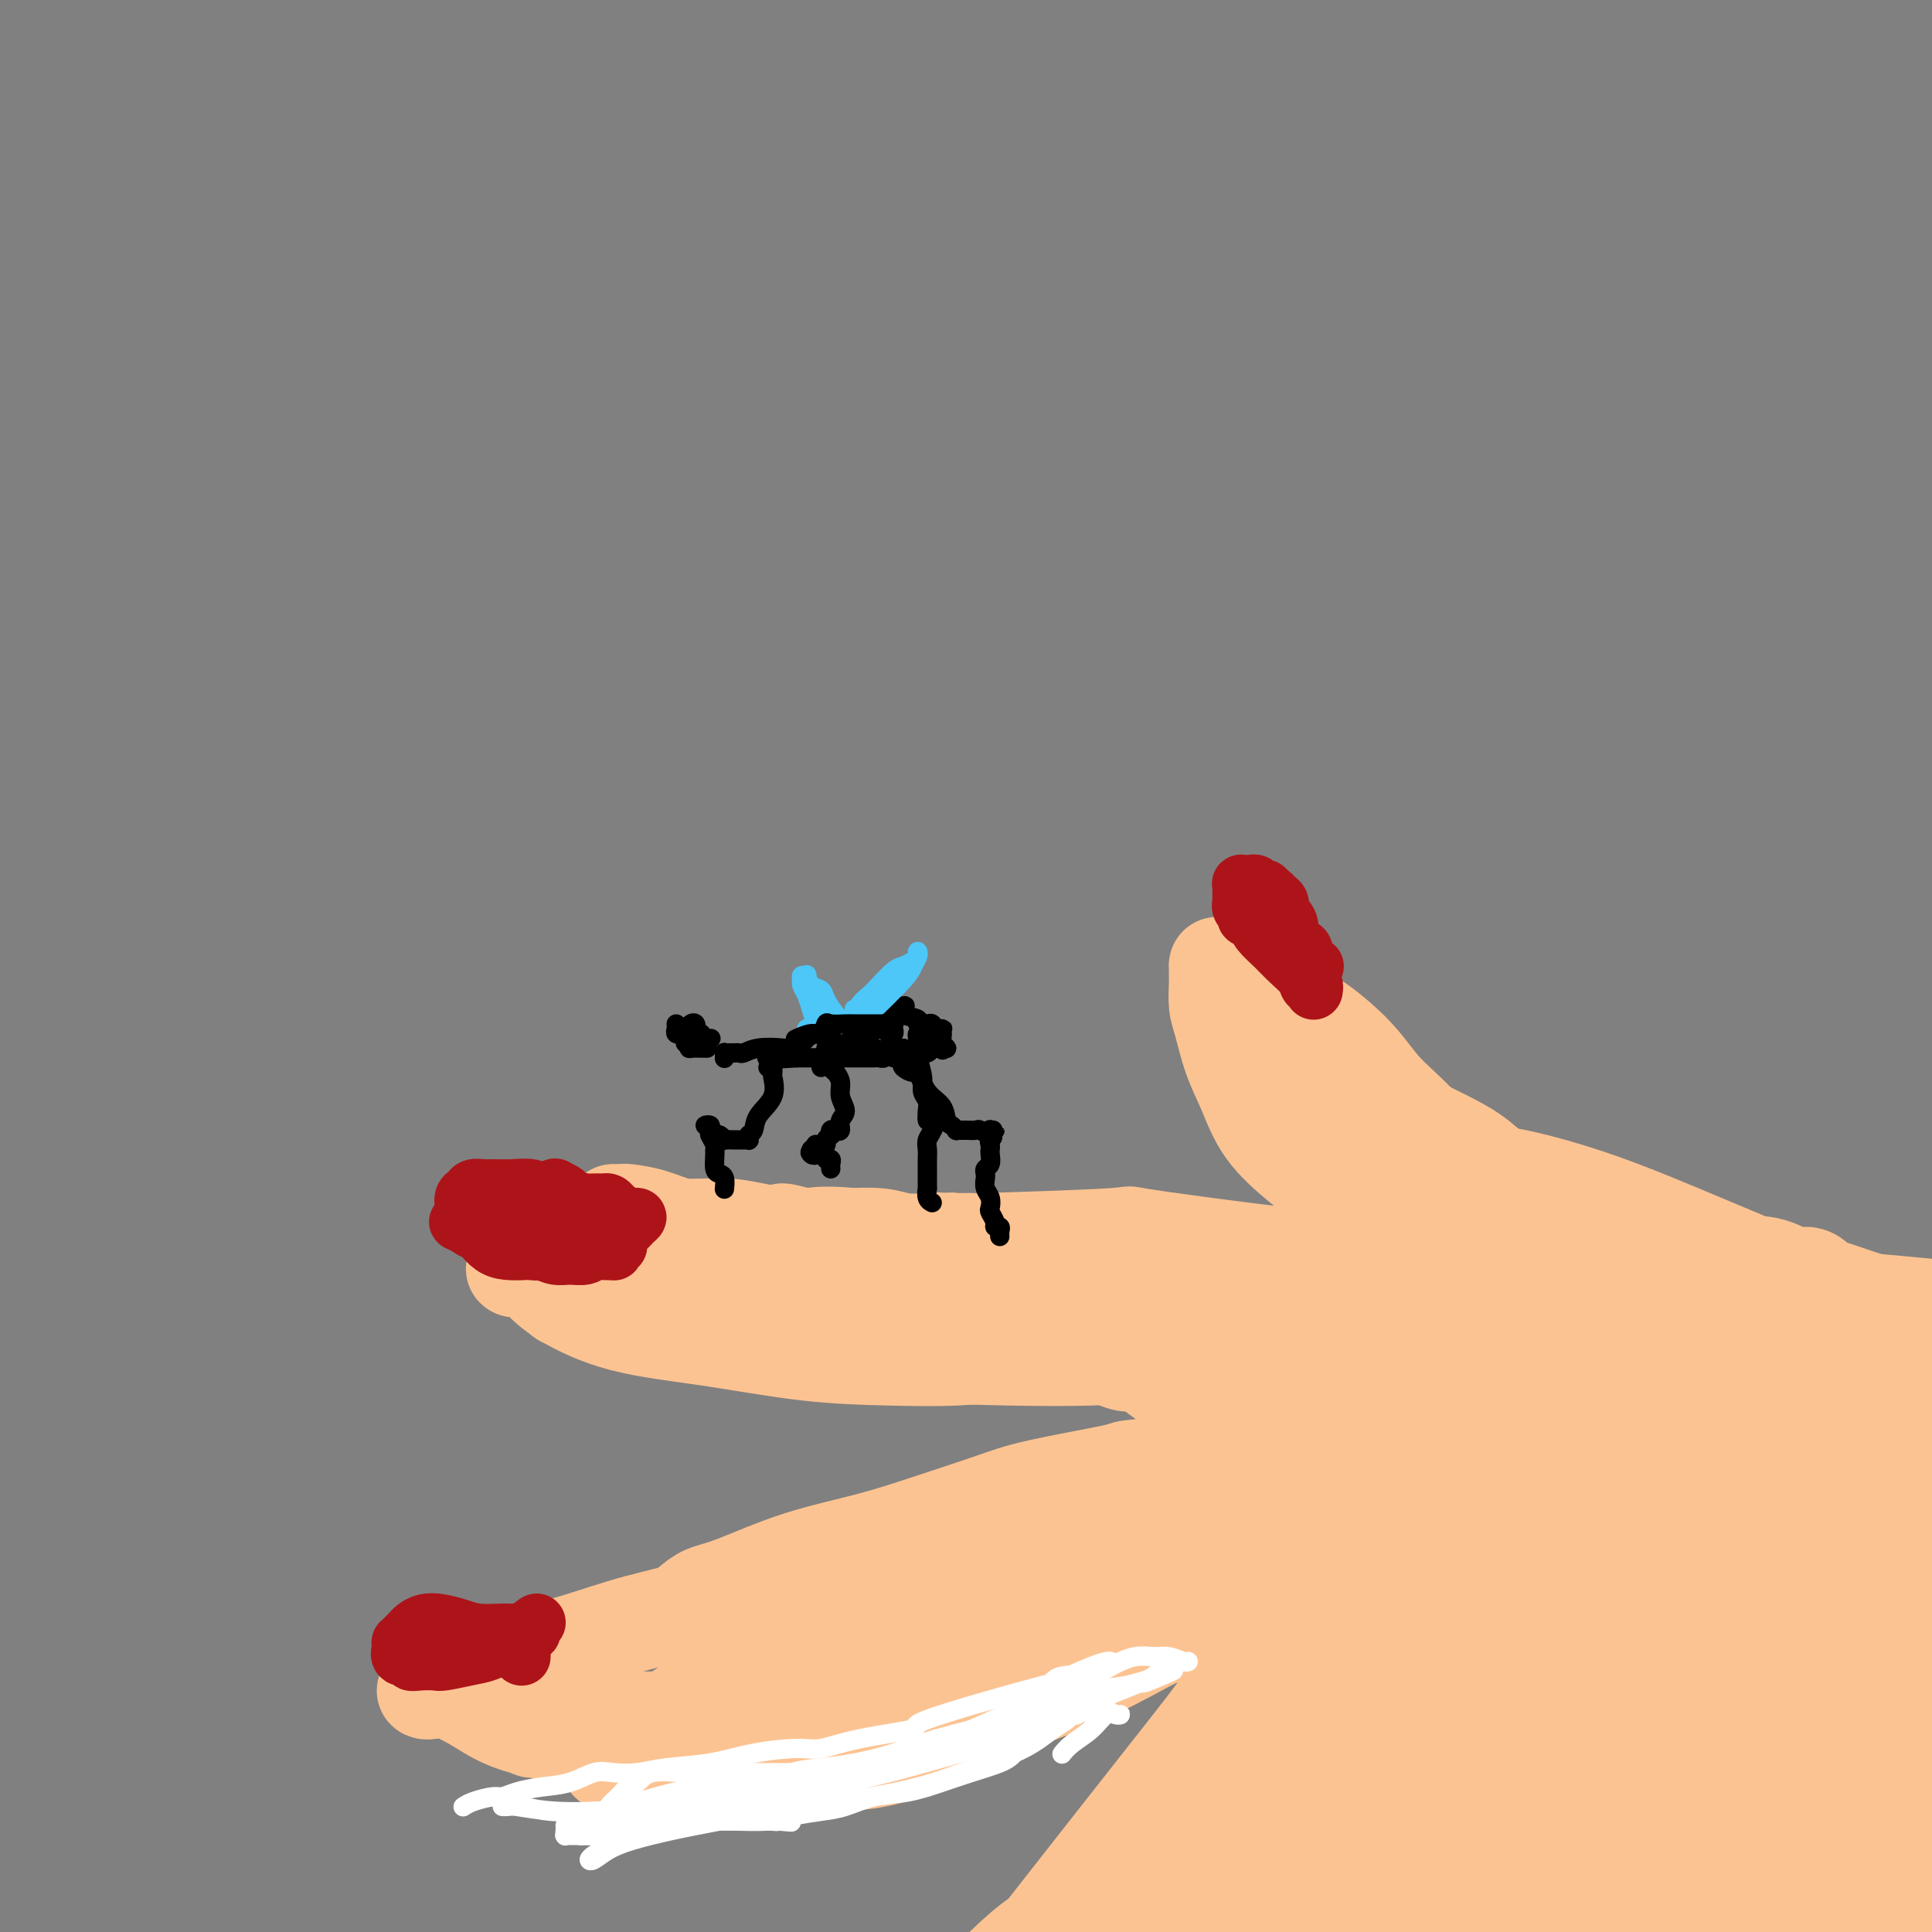 <svg viewBox='0 0 400 400' version='1.1' xmlns='http://www.w3.org/2000/svg' xmlns:xlink='http://www.w3.org/1999/xlink'><rect x="0" y="0" width="400" height="400" fill="#808080" stroke="none"/><g fill='none' stroke='#FCC392' stroke-width='20' stroke-linecap='round' stroke-linejoin='round'><path d='M127,251c0.309,-0.004 0.618,-0.008 1,0c0.382,0.008 0.836,0.029 1,0c0.164,-0.029 0.036,-0.109 1,0c0.964,0.109 3.018,0.408 5,1c1.982,0.592 3.890,1.479 6,2c2.110,0.521 4.420,0.676 7,1c2.580,0.324 5.428,0.818 8,1c2.572,0.182 4.868,0.052 7,0c2.132,-0.052 4.100,-0.028 6,0c1.900,0.028 3.732,0.059 6,0c2.268,-0.059 4.970,-0.208 7,0c2.030,0.208 3.386,0.774 5,1c1.614,0.226 3.486,0.113 5,0c1.514,-0.113 2.669,-0.226 3,0c0.331,0.226 -0.163,0.793 0,1c0.163,0.207 0.983,0.056 1,0c0.017,-0.056 -0.769,-0.015 -1,0c-0.231,0.015 0.092,0.004 0,0c-0.092,-0.004 -0.598,-0.001 -1,0c-0.402,0.001 -0.701,0.001 -1,0'/><path d='M193,258c10.192,1.084 2.673,0.294 0,0c-2.673,-0.294 -0.501,-0.093 0,0c0.501,0.093 -0.669,0.079 -1,0c-0.331,-0.079 0.175,-0.221 0,0c-0.175,0.221 -1.033,0.806 -2,1c-0.967,0.194 -2.043,-0.003 -3,0c-0.957,0.003 -1.794,0.207 -3,0c-1.206,-0.207 -2.781,-0.825 -4,-1c-1.219,-0.175 -2.081,0.094 -3,0c-0.919,-0.094 -1.893,-0.551 -3,-1c-1.107,-0.449 -2.345,-0.891 -4,-1c-1.655,-0.109 -3.726,0.115 -6,0c-2.274,-0.115 -4.751,-0.568 -7,-1c-2.249,-0.432 -4.269,-0.844 -6,-1c-1.731,-0.156 -3.173,-0.057 -5,0c-1.827,0.057 -4.040,0.072 -6,0c-1.960,-0.072 -3.666,-0.229 -6,0c-2.334,0.229 -5.295,0.846 -8,1c-2.705,0.154 -5.155,-0.155 -7,0c-1.845,0.155 -3.085,0.774 -4,1c-0.915,0.226 -1.503,0.060 -2,0c-0.497,-0.060 -0.901,-0.013 -1,0c-0.099,0.013 0.107,-0.007 0,0c-0.107,0.007 -0.529,0.040 -1,0c-0.471,-0.040 -0.992,-0.154 -1,0c-0.008,0.154 0.496,0.577 1,1'/><path d='M111,257c-5.716,0.595 -0.006,0.582 3,1c3.006,0.418 3.309,1.267 5,2c1.691,0.733 4.770,1.349 8,2c3.230,0.651 6.612,1.338 10,2c3.388,0.662 6.781,1.299 10,2c3.219,0.701 6.263,1.467 9,2c2.737,0.533 5.168,0.835 7,1c1.832,0.165 3.065,0.195 5,0c1.935,-0.195 4.572,-0.616 7,-1c2.428,-0.384 4.648,-0.733 7,-1c2.352,-0.267 4.836,-0.454 7,-1c2.164,-0.546 4.010,-1.453 6,-2c1.990,-0.547 4.126,-0.735 6,-1c1.874,-0.265 3.486,-0.608 5,-1c1.514,-0.392 2.928,-0.833 4,-1c1.072,-0.167 1.800,-0.059 2,0c0.200,0.059 -0.128,0.069 0,0c0.128,-0.069 0.711,-0.219 1,0c0.289,0.219 0.285,0.805 0,1c-0.285,0.195 -0.851,-0.000 -1,0c-0.149,0.000 0.118,0.196 0,0c-0.118,-0.196 -0.621,-0.783 -2,-1c-1.379,-0.217 -3.634,-0.065 -6,0c-2.366,0.065 -4.844,0.042 -8,0c-3.156,-0.042 -6.991,-0.101 -9,0c-2.009,0.101 -2.193,0.364 -10,1c-7.807,0.636 -23.237,1.645 -30,2c-6.763,0.355 -4.859,0.057 -7,0c-2.141,-0.057 -8.326,0.127 -13,0c-4.674,-0.127 -7.837,-0.563 -11,-1'/><path d='M116,263c-16.031,0.063 -7.610,-0.779 -5,-1c2.610,-0.221 -0.592,0.180 -2,0c-1.408,-0.180 -1.022,-0.941 -1,-1c0.022,-0.059 -0.320,0.586 0,1c0.320,0.414 1.303,0.599 2,1c0.697,0.401 1.109,1.018 2,2c0.891,0.982 2.263,2.330 5,4c2.737,1.670 6.841,3.664 12,5c5.159,1.336 11.372,2.015 18,3c6.628,0.985 13.670,2.276 20,3c6.330,0.724 11.947,0.881 17,1c5.053,0.119 9.540,0.200 14,0c4.460,-0.200 8.891,-0.681 13,-1c4.109,-0.319 7.896,-0.475 11,-1c3.104,-0.525 5.526,-1.421 8,-2c2.474,-0.579 5.000,-0.843 7,-1c2.000,-0.157 3.474,-0.207 5,0c1.526,0.207 3.103,0.670 4,1c0.897,0.330 1.112,0.526 2,1c0.888,0.474 2.447,1.227 2,1c-0.447,-0.227 -2.901,-1.435 -4,-2c-1.099,-0.565 -0.842,-0.487 -3,-1c-2.158,-0.513 -6.731,-1.616 -12,-3c-5.269,-1.384 -11.235,-3.051 -19,-4c-7.765,-0.949 -17.329,-1.182 -25,-1c-7.671,0.182 -13.450,0.780 -20,1c-6.550,0.220 -13.871,0.063 -20,0c-6.129,-0.063 -11.064,-0.031 -16,0'/><path d='M131,269c-14.261,-0.021 -9.415,-0.072 -9,0c0.415,0.072 -3.601,0.267 -5,0c-1.399,-0.267 -0.180,-0.995 1,-1c1.180,-0.005 2.323,0.713 4,1c1.677,0.287 3.889,0.143 8,1c4.111,0.857 10.120,2.714 17,4c6.880,1.286 14.632,2.002 22,3c7.368,0.998 14.351,2.277 21,3c6.649,0.723 12.962,0.891 19,1c6.038,0.109 11.800,0.160 17,0c5.200,-0.160 9.837,-0.530 14,-1c4.163,-0.470 7.852,-1.040 11,-1c3.148,0.040 5.753,0.690 8,1c2.247,0.310 4.134,0.281 5,0c0.866,-0.281 0.710,-0.815 1,-1c0.290,-0.185 1.026,-0.022 1,0c-0.026,0.022 -0.814,-0.097 -1,0c-0.186,0.097 0.230,0.408 0,0c-0.230,-0.408 -1.104,-1.536 -3,-3c-1.896,-1.464 -4.812,-3.263 -10,-5c-5.188,-1.737 -12.649,-3.413 -19,-5c-6.351,-1.587 -11.593,-3.087 -22,-5c-10.407,-1.913 -25.978,-4.240 -34,-5c-8.022,-0.760 -8.496,0.047 -10,0c-1.504,-0.047 -4.038,-0.949 -5,-1c-0.962,-0.051 -0.351,0.749 0,1c0.351,0.251 0.441,-0.048 1,0c0.559,0.048 1.588,0.442 4,1c2.412,0.558 6.206,1.279 10,2'/><path d='M177,259c4.496,0.902 8.237,1.156 13,2c4.763,0.844 10.549,2.279 17,3c6.451,0.721 13.569,0.728 20,1c6.431,0.272 12.175,0.809 18,1c5.825,0.191 11.729,0.037 17,0c5.271,-0.037 9.908,0.043 14,0c4.092,-0.043 7.639,-0.208 11,0c3.361,0.208 6.538,0.788 9,1c2.462,0.212 4.211,0.057 6,0c1.789,-0.057 3.619,-0.015 5,0c1.381,0.015 2.314,0.004 3,0c0.686,-0.004 1.124,-0.001 1,0c-0.124,0.001 -0.810,0.001 -1,0c-0.190,-0.001 0.117,-0.003 0,0c-0.117,0.003 -0.656,0.010 -1,0c-0.344,-0.010 -0.492,-0.037 -1,0c-0.508,0.037 -1.374,0.139 -3,0c-1.626,-0.139 -4.011,-0.517 -7,-1c-2.989,-0.483 -6.583,-1.069 -11,-2c-4.417,-0.931 -9.658,-2.207 -14,-3c-4.342,-0.793 -7.787,-1.102 -15,-2c-7.213,-0.898 -18.195,-2.384 -22,-3c-3.805,-0.616 -0.432,-0.362 -6,0c-5.568,0.362 -20.077,0.833 -26,1c-5.923,0.167 -3.260,0.030 -3,0c0.260,-0.030 -1.883,0.047 -3,0c-1.117,-0.047 -1.207,-0.219 -1,0c0.207,0.219 0.709,0.828 1,1c0.291,0.172 0.369,-0.094 1,0c0.631,0.094 1.816,0.547 3,1'/><path d='M202,259c1.767,0.786 4.183,1.750 8,3c3.817,1.250 9.033,2.785 15,4c5.967,1.215 12.684,2.111 20,3c7.316,0.889 15.232,1.770 22,2c6.768,0.230 12.388,-0.191 17,0c4.612,0.191 8.215,0.993 13,1c4.785,0.007 10.751,-0.783 15,-1c4.249,-0.217 6.780,0.137 9,0c2.220,-0.137 4.127,-0.765 5,-1c0.873,-0.235 0.712,-0.078 1,0c0.288,0.078 1.026,0.075 1,0c-0.026,-0.075 -0.817,-0.222 -1,0c-0.183,0.222 0.241,0.813 0,1c-0.241,0.187 -1.148,-0.029 -2,0c-0.852,0.029 -1.647,0.303 -3,0c-1.353,-0.303 -3.262,-1.182 -6,-2c-2.738,-0.818 -6.306,-1.574 -10,-2c-3.694,-0.426 -7.516,-0.521 -11,-1c-3.484,-0.479 -6.630,-1.344 -10,-2c-3.370,-0.656 -6.963,-1.105 -11,-1c-4.037,0.105 -8.519,0.764 -12,1c-3.481,0.236 -5.963,0.050 -13,1c-7.037,0.950 -18.630,3.037 -24,4c-5.370,0.963 -4.519,0.803 -5,1c-0.481,0.197 -2.295,0.751 -3,1c-0.705,0.249 -0.302,0.194 0,0c0.302,-0.194 0.504,-0.526 1,0c0.496,0.526 1.287,1.911 2,3c0.713,1.089 1.346,1.883 3,3c1.654,1.117 4.327,2.559 7,4'/><path d='M230,281c3.161,1.802 4.563,1.307 7,1c2.437,-0.307 5.909,-0.426 10,-1c4.091,-0.574 8.801,-1.604 13,-3c4.199,-1.396 7.886,-3.159 12,-4c4.114,-0.841 8.654,-0.761 12,-1c3.346,-0.239 5.498,-0.796 8,-1c2.502,-0.204 5.354,-0.056 7,0c1.646,0.056 2.087,0.020 3,0c0.913,-0.020 2.297,-0.023 3,0c0.703,0.023 0.724,0.073 1,0c0.276,-0.073 0.807,-0.268 1,0c0.193,0.268 0.048,0.999 0,1c-0.048,0.001 0.002,-0.729 0,-1c-0.002,-0.271 -0.056,-0.083 0,0c0.056,0.083 0.222,0.059 0,0c-0.222,-0.059 -0.832,-0.155 -2,0c-1.168,0.155 -2.892,0.561 -5,1c-2.108,0.439 -4.599,0.913 -8,1c-3.401,0.087 -7.713,-0.211 -11,0c-3.287,0.211 -5.549,0.932 -11,2c-5.451,1.068 -14.091,2.482 -19,3c-4.909,0.518 -6.086,0.139 -8,0c-1.914,-0.139 -4.565,-0.037 -6,0c-1.435,0.037 -1.656,0.010 -2,0c-0.344,-0.010 -0.813,-0.003 -1,0c-0.187,0.003 -0.094,0.001 0,0'/><path d='M234,279c-10.860,1.192 -2.509,0.673 1,1c3.509,0.327 2.175,1.500 3,3c0.825,1.500 3.808,3.326 7,5c3.192,1.674 6.594,3.197 10,4c3.406,0.803 6.817,0.888 10,1c3.183,0.112 6.138,0.251 9,0c2.862,-0.251 5.632,-0.893 8,-2c2.368,-1.107 4.333,-2.680 6,-4c1.667,-1.320 3.035,-2.388 4,-3c0.965,-0.612 1.526,-0.767 2,-1c0.474,-0.233 0.859,-0.542 1,-1c0.141,-0.458 0.038,-1.065 0,-1c-0.038,0.065 -0.010,0.802 0,1c0.010,0.198 0.002,-0.143 0,0c-0.002,0.143 0.000,0.770 0,1c-0.000,0.230 -0.004,0.061 0,0c0.004,-0.061 0.017,-0.016 0,0c-0.017,0.016 -0.064,0.002 0,0c0.064,-0.002 0.237,0.009 0,0c-0.237,-0.009 -0.886,-0.039 -1,0c-0.114,0.039 0.307,0.148 0,0c-0.307,-0.148 -1.342,-0.552 -2,0c-0.658,0.552 -0.940,2.061 -2,3c-1.060,0.939 -2.899,1.307 -5,2c-2.101,0.693 -4.463,1.711 -7,3c-2.537,1.289 -5.247,2.851 -9,4c-3.753,1.149 -8.549,1.886 -13,3c-4.451,1.114 -8.557,2.604 -13,4c-4.443,1.396 -9.221,2.698 -14,4'/><path d='M229,306c-8.780,2.598 -10.731,3.592 -14,5c-3.269,1.408 -7.855,3.231 -12,5c-4.145,1.769 -7.847,3.486 -12,5c-4.153,1.514 -8.755,2.826 -13,4c-4.245,1.174 -8.133,2.210 -12,3c-3.867,0.790 -7.714,1.334 -11,2c-3.286,0.666 -6.011,1.454 -8,2c-1.989,0.546 -3.242,0.851 -4,1c-0.758,0.149 -1.022,0.144 -1,0c0.022,-0.144 0.328,-0.425 1,-1c0.672,-0.575 1.710,-1.444 3,-2c1.290,-0.556 2.832,-0.799 6,-2c3.168,-1.201 7.961,-3.360 13,-5c5.039,-1.640 10.325,-2.762 15,-4c4.675,-1.238 8.738,-2.594 13,-4c4.262,-1.406 8.721,-2.862 12,-4c3.279,-1.138 5.376,-1.958 10,-3c4.624,-1.042 11.773,-2.307 15,-3c3.227,-0.693 2.530,-0.812 4,-1c1.470,-0.188 5.106,-0.443 8,-1c2.894,-0.557 5.046,-1.417 7,-2c1.954,-0.583 3.711,-0.889 5,-1c1.289,-0.111 2.111,-0.026 3,0c0.889,0.026 1.847,-0.005 2,0c0.153,0.005 -0.498,0.046 -1,0c-0.502,-0.046 -0.856,-0.181 -1,0c-0.144,0.181 -0.080,0.677 -1,1c-0.920,0.323 -2.825,0.471 -7,1c-4.175,0.529 -10.622,1.437 -18,3c-7.378,1.563 -15.689,3.782 -24,6'/><path d='M207,311c-12.395,3.250 -18.382,5.874 -25,8c-6.618,2.126 -13.865,3.753 -20,6c-6.135,2.247 -11.157,5.115 -16,7c-4.843,1.885 -9.507,2.788 -14,4c-4.493,1.212 -8.814,2.735 -13,4c-4.186,1.265 -8.237,2.272 -12,3c-3.763,0.728 -7.239,1.176 -10,2c-2.761,0.824 -4.806,2.025 -6,3c-1.194,0.975 -1.536,1.723 -2,2c-0.464,0.277 -1.048,0.084 -1,0c0.048,-0.084 0.729,-0.058 1,0c0.271,0.058 0.132,0.147 0,0c-0.132,-0.147 -0.256,-0.529 0,-1c0.256,-0.471 0.893,-1.031 1,-1c0.107,0.031 -0.316,0.655 0,1c0.316,0.345 1.371,0.413 3,1c1.629,0.587 3.831,1.692 6,3c2.169,1.308 4.306,2.817 8,4c3.694,1.183 8.944,2.038 12,3c3.056,0.962 3.917,2.030 12,3c8.083,0.970 23.386,1.840 30,2c6.614,0.160 4.537,-0.391 6,-1c1.463,-0.609 6.467,-1.276 10,-2c3.533,-0.724 5.597,-1.503 8,-2c2.403,-0.497 5.147,-0.711 7,-1c1.853,-0.289 2.815,-0.654 4,-1c1.185,-0.346 2.592,-0.673 4,-1'/><path d='M200,357c6.426,-1.159 2.992,-0.058 2,0c-0.992,0.058 0.459,-0.927 1,-1c0.541,-0.073 0.173,0.765 0,1c-0.173,0.235 -0.151,-0.133 -1,0c-0.849,0.133 -2.567,0.768 -6,1c-3.433,0.232 -8.579,0.062 -16,0c-7.421,-0.062 -17.117,-0.016 -25,0c-7.883,0.016 -13.951,0.001 -20,0c-6.049,-0.001 -12.077,0.010 -16,0c-3.923,-0.010 -5.740,-0.041 -7,0c-1.260,0.041 -1.965,0.154 -2,0c-0.035,-0.154 0.598,-0.577 1,-1c0.402,-0.423 0.572,-0.848 1,-1c0.428,-0.152 1.114,-0.031 3,0c1.886,0.031 4.973,-0.026 10,0c5.027,0.026 11.995,0.136 16,0c4.005,-0.136 5.048,-0.518 10,-1c4.952,-0.482 13.813,-1.065 21,-2c7.187,-0.935 12.701,-2.223 18,-4c5.299,-1.777 10.382,-4.042 15,-6c4.618,-1.958 8.772,-3.610 12,-5c3.228,-1.390 5.531,-2.517 10,-4c4.469,-1.483 11.102,-3.322 14,-4c2.898,-0.678 2.059,-0.196 2,0c-0.059,0.196 0.661,0.105 1,0c0.339,-0.105 0.297,-0.224 0,0c-0.297,0.224 -0.849,0.791 -1,1c-0.151,0.209 0.100,0.060 -1,0c-1.100,-0.060 -3.550,-0.030 -6,0'/><path d='M236,331c-3.638,0.539 -8.733,1.388 -16,2c-7.267,0.612 -16.705,0.987 -26,2c-9.295,1.013 -18.447,2.663 -25,4c-6.553,1.337 -10.506,2.360 -13,3c-2.494,0.640 -3.530,0.898 -4,1c-0.470,0.102 -0.373,0.050 0,0c0.373,-0.050 1.021,-0.096 2,0c0.979,0.096 2.288,0.334 5,0c2.712,-0.334 6.825,-1.238 13,-3c6.175,-1.762 14.410,-4.380 24,-7c9.590,-2.620 20.534,-5.241 29,-8c8.466,-2.759 14.455,-5.657 20,-8c5.545,-2.343 10.645,-4.131 15,-6c4.355,-1.869 7.966,-3.819 10,-5c2.034,-1.181 2.491,-1.591 3,-2c0.509,-0.409 1.068,-0.816 1,-1c-0.068,-0.184 -0.764,-0.146 -1,0c-0.236,0.146 -0.011,0.400 0,1c0.011,0.600 -0.191,1.545 -1,2c-0.809,0.455 -2.224,0.418 -6,2c-3.776,1.582 -9.912,4.783 -16,8c-6.088,3.217 -12.127,6.452 -26,12c-13.873,5.548 -35.578,13.411 -44,17c-8.422,3.589 -3.559,2.904 -2,3c1.559,0.096 -0.184,0.973 -1,1c-0.816,0.027 -0.703,-0.797 0,-1c0.703,-0.203 1.997,0.215 3,0c1.003,-0.215 1.715,-1.061 5,-2c3.285,-0.939 9.142,-1.969 15,-3'/><path d='M200,343c7.635,-2.084 15.724,-4.794 24,-7c8.276,-2.206 16.739,-3.907 24,-6c7.261,-2.093 13.320,-4.579 19,-7c5.680,-2.421 10.983,-4.778 15,-7c4.017,-2.222 6.750,-4.308 9,-6c2.250,-1.692 4.018,-2.990 5,-4c0.982,-1.010 1.180,-1.730 1,-2c-0.180,-0.270 -0.737,-0.088 -1,0c-0.263,0.088 -0.232,0.083 -1,0c-0.768,-0.083 -2.336,-0.243 -6,0c-3.664,0.243 -9.423,0.890 -17,2c-7.577,1.110 -16.973,2.682 -29,5c-12.027,2.318 -26.684,5.382 -36,8c-9.316,2.618 -13.292,4.790 -16,6c-2.708,1.210 -4.150,1.458 -8,3c-3.850,1.542 -10.109,4.380 -16,8c-5.891,3.620 -11.416,8.024 -17,12c-5.584,3.976 -11.228,7.523 -15,10c-3.772,2.477 -5.674,3.883 -7,5c-1.326,1.117 -2.077,1.945 -2,2c0.077,0.055 0.980,-0.664 1,-1c0.020,-0.336 -0.844,-0.288 3,0c3.844,0.288 12.397,0.817 18,1c5.603,0.183 8.256,0.019 12,0c3.744,-0.019 8.578,0.108 13,0c4.422,-0.108 8.433,-0.452 13,-2c4.567,-1.548 9.691,-4.301 16,-7c6.309,-2.699 13.803,-5.342 20,-8c6.197,-2.658 11.099,-5.329 16,-8'/><path d='M238,340c10.208,-4.627 9.729,-4.696 12,-6c2.271,-1.304 7.294,-3.843 11,-6c3.706,-2.157 6.097,-3.930 9,-6c2.903,-2.070 6.319,-4.435 9,-7c2.681,-2.565 4.626,-5.328 6,-7c1.374,-1.672 2.177,-2.253 3,-3c0.823,-0.747 1.667,-1.660 2,-2c0.333,-0.340 0.156,-0.106 0,0c-0.156,0.106 -0.290,0.085 0,0c0.290,-0.085 1.003,-0.234 1,0c-0.003,0.234 -0.722,0.850 -1,1c-0.278,0.150 -0.114,-0.166 0,0c0.114,0.166 0.179,0.813 0,1c-0.179,0.187 -0.600,-0.084 -1,0c-0.400,0.084 -0.779,0.525 -1,1c-0.221,0.475 -0.286,0.983 -1,2c-0.714,1.017 -2.079,2.543 -4,5c-1.921,2.457 -4.400,5.843 -7,9c-2.600,3.157 -5.320,6.084 -9,11c-3.680,4.916 -8.318,11.823 -12,17c-3.682,5.177 -6.408,8.626 -13,17c-6.592,8.374 -17.051,21.675 -22,28c-4.949,6.325 -4.387,5.676 -5,6c-0.613,0.324 -2.399,1.623 -5,4c-2.601,2.377 -6.017,5.833 -10,9c-3.983,3.167 -8.534,6.045 -14,10c-5.466,3.955 -11.847,8.987 -18,14c-6.153,5.013 -12.076,10.006 -18,15'/><path d='M150,453c-13.156,10.357 -13.545,10.249 -15,11c-1.455,0.751 -3.975,2.361 -5,3c-1.025,0.639 -0.556,0.308 0,0c0.556,-0.308 1.199,-0.591 2,-1c0.801,-0.409 1.761,-0.942 3,-2c1.239,-1.058 2.758,-2.639 7,-5c4.242,-2.361 11.209,-5.502 18,-10c6.791,-4.498 13.407,-10.352 20,-16c6.593,-5.648 13.161,-11.089 19,-16c5.839,-4.911 10.947,-9.291 15,-13c4.053,-3.709 7.050,-6.748 13,-13c5.950,-6.252 14.852,-15.716 19,-20c4.148,-4.284 3.540,-3.389 6,-5c2.460,-1.611 7.986,-5.727 12,-9c4.014,-3.273 6.516,-5.703 9,-8c2.484,-2.297 4.949,-4.463 7,-7c2.051,-2.537 3.686,-5.447 5,-8c1.314,-2.553 2.307,-4.750 3,-7c0.693,-2.250 1.087,-4.552 1,-6c-0.087,-1.448 -0.656,-2.041 -1,-2c-0.344,0.041 -0.463,0.718 0,0c0.463,-0.718 1.508,-2.830 -1,1c-2.508,3.830 -8.571,13.602 -14,22c-5.429,8.398 -10.226,15.423 -15,23c-4.774,7.577 -9.525,15.707 -14,23c-4.475,7.293 -8.674,13.749 -12,19c-3.326,5.251 -5.780,9.298 -8,13c-2.220,3.702 -4.206,7.058 -5,9c-0.794,1.942 -0.397,2.471 0,3'/><path d='M219,432c-5.796,10.274 -0.784,2.460 2,-1c2.784,-3.460 3.342,-2.567 4,-3c0.658,-0.433 1.417,-2.192 3,-4c1.583,-1.808 3.991,-3.667 7,-8c3.009,-4.333 6.618,-11.142 13,-21c6.382,-9.858 15.536,-22.764 24,-35c8.464,-12.236 16.236,-23.801 23,-34c6.764,-10.199 12.518,-19.032 16,-25c3.482,-5.968 4.690,-9.071 5,-11c0.310,-1.929 -0.279,-2.685 -1,-3c-0.721,-0.315 -1.572,-0.188 -2,0c-0.428,0.188 -0.431,0.436 -1,1c-0.569,0.564 -1.703,1.443 -2,2c-0.297,0.557 0.241,0.793 0,3c-0.241,2.207 -1.263,6.386 -3,12c-1.737,5.614 -4.189,12.663 -8,22c-3.811,9.337 -8.982,20.962 -14,31c-5.018,10.038 -9.882,18.490 -14,27c-4.118,8.510 -7.490,17.077 -10,24c-2.510,6.923 -4.157,12.201 -5,16c-0.843,3.799 -0.881,6.119 -1,7c-0.119,0.881 -0.321,0.321 0,0c0.321,-0.321 1.163,-0.405 2,-1c0.837,-0.595 1.668,-1.703 3,-4c1.332,-2.297 3.165,-5.783 6,-12c2.835,-6.217 6.673,-15.164 11,-25c4.327,-9.836 9.143,-20.561 14,-32c4.857,-11.439 9.756,-23.592 14,-34c4.244,-10.408 7.835,-19.071 10,-26c2.165,-6.929 2.904,-12.122 3,-15c0.096,-2.878 -0.452,-3.439 -1,-4'/><path d='M317,279c-0.150,-2.091 -1.524,2.181 -2,4c-0.476,1.819 -0.054,1.186 0,2c0.054,0.814 -0.259,3.074 0,6c0.259,2.926 1.092,6.517 1,12c-0.092,5.483 -1.109,12.859 -3,22c-1.891,9.141 -4.656,20.048 -8,30c-3.344,9.952 -7.265,18.949 -11,27c-3.735,8.051 -7.282,15.158 -10,24c-2.718,8.842 -4.605,19.421 -5,24c-0.395,4.579 0.702,3.158 2,2c1.298,-1.158 2.796,-2.053 4,-3c1.204,-0.947 2.113,-1.946 4,-4c1.887,-2.054 4.752,-5.164 8,-11c3.248,-5.836 6.877,-14.399 10,-23c3.123,-8.601 5.738,-17.240 7,-26c1.262,-8.760 1.171,-17.643 1,-25c-0.171,-7.357 -0.423,-13.190 -1,-18c-0.577,-4.810 -1.479,-8.597 -2,-11c-0.521,-2.403 -0.661,-3.422 -1,-4c-0.339,-0.578 -0.876,-0.714 -1,0c-0.124,0.714 0.165,2.280 0,3c-0.165,0.720 -0.784,0.596 -1,1c-0.216,0.404 -0.028,1.338 -1,4c-0.972,2.662 -3.103,7.053 -6,13c-2.897,5.947 -6.560,13.450 -11,22c-4.440,8.550 -9.657,18.148 -14,27c-4.343,8.852 -7.812,16.958 -10,24c-2.188,7.042 -3.094,13.021 -4,19'/><path d='M263,420c-2.264,8.777 -0.925,9.220 0,10c0.925,0.780 1.435,1.898 2,2c0.565,0.102 1.183,-0.813 2,-2c0.817,-1.187 1.832,-2.645 3,-6c1.168,-3.355 2.488,-8.607 5,-17c2.512,-8.393 6.215,-19.927 11,-32c4.785,-12.073 10.650,-24.686 17,-37c6.350,-12.314 13.183,-24.328 19,-35c5.817,-10.672 10.616,-20.003 13,-27c2.384,-6.997 2.352,-11.662 2,-14c-0.352,-2.338 -1.025,-2.351 -2,-2c-0.975,0.351 -2.253,1.067 -3,2c-0.747,0.933 -0.965,2.085 -2,5c-1.035,2.915 -2.889,7.593 -5,14c-2.111,6.407 -4.480,14.543 -7,23c-2.520,8.457 -5.191,17.235 -8,26c-2.809,8.765 -5.754,17.518 -8,26c-2.246,8.482 -3.791,16.692 -5,24c-1.209,7.308 -2.083,13.715 -3,19c-0.917,5.285 -1.879,9.450 -2,12c-0.121,2.550 0.599,3.487 1,4c0.401,0.513 0.483,0.603 1,0c0.517,-0.603 1.469,-1.899 2,-2c0.531,-0.101 0.642,0.992 4,-6c3.358,-6.992 9.963,-22.069 13,-30c3.037,-7.931 2.507,-8.716 2,-10c-0.507,-1.284 -0.992,-3.066 -2,-5c-1.008,-1.934 -2.541,-4.021 -4,-6c-1.459,-1.979 -2.846,-3.851 -4,-6c-1.154,-2.149 -2.077,-4.574 -3,-7'/><path d='M302,343c-2.282,-5.655 -1.487,-7.792 -2,-11c-0.513,-3.208 -2.333,-7.487 -3,-11c-0.667,-3.513 -0.180,-6.261 0,-8c0.180,-1.739 0.052,-2.470 0,-3c-0.052,-0.530 -0.028,-0.860 0,-1c0.028,-0.140 0.059,-0.089 0,0c-0.059,0.089 -0.208,0.216 0,0c0.208,-0.216 0.774,-0.776 1,-1c0.226,-0.224 0.113,-0.112 0,0'/><path d='M282,251c0.008,0.002 0.016,0.005 0,0c-0.016,-0.005 -0.057,-0.016 0,0c0.057,0.016 0.213,0.061 0,0c-0.213,-0.061 -0.794,-0.229 -1,0c-0.206,0.229 -0.036,0.853 -1,0c-0.964,-0.853 -3.063,-3.183 -5,-5c-1.937,-1.817 -3.713,-3.119 -6,-5c-2.287,-1.881 -5.086,-4.340 -7,-7c-1.914,-2.660 -2.944,-5.521 -4,-8c-1.056,-2.479 -2.139,-4.575 -3,-7c-0.861,-2.425 -1.499,-5.179 -2,-7c-0.501,-1.821 -0.866,-2.708 -1,-4c-0.134,-1.292 -0.036,-2.988 0,-4c0.036,-1.012 0.011,-1.340 0,-2c-0.011,-0.660 -0.006,-1.651 0,-2c0.006,-0.349 0.015,-0.056 0,0c-0.015,0.056 -0.054,-0.125 0,0c0.054,0.125 0.201,0.556 1,1c0.799,0.444 2.250,0.900 4,2c1.750,1.100 3.798,2.843 6,4c2.202,1.157 4.559,1.729 7,3c2.441,1.271 4.967,3.241 7,5c2.033,1.759 3.572,3.305 5,5c1.428,1.695 2.744,3.537 4,5c1.256,1.463 2.454,2.548 4,4c1.546,1.452 3.442,3.272 5,5c1.558,1.728 2.779,3.364 4,5'/><path d='M299,239c4.331,4.645 4.158,4.257 5,5c0.842,0.743 2.700,2.618 4,4c1.300,1.382 2.043,2.272 3,3c0.957,0.728 2.129,1.295 3,2c0.871,0.705 1.442,1.547 2,2c0.558,0.453 1.102,0.518 2,1c0.898,0.482 2.150,1.382 3,2c0.850,0.618 1.299,0.954 2,1c0.701,0.046 1.652,-0.198 2,0c0.348,0.198 0.091,0.836 0,1c-0.091,0.164 -0.016,-0.147 0,0c0.016,0.147 -0.026,0.753 0,1c0.026,0.247 0.120,0.136 0,0c-0.120,-0.136 -0.456,-0.297 -1,-1c-0.544,-0.703 -1.297,-1.948 -3,-4c-1.703,-2.052 -4.355,-4.909 -7,-8c-2.645,-3.091 -5.281,-6.414 -9,-9c-3.719,-2.586 -8.519,-4.435 -13,-7c-4.481,-2.565 -8.643,-5.844 -12,-8c-3.357,-2.156 -5.909,-3.187 -8,-4c-2.091,-0.813 -3.722,-1.408 -5,-2c-1.278,-0.592 -2.204,-1.183 -2,-1c0.204,0.183 1.540,1.139 3,3c1.460,1.861 3.046,4.626 10,9c6.954,4.374 19.276,10.358 25,13c5.724,2.642 4.849,1.942 8,3c3.151,1.058 10.329,3.874 17,6c6.671,2.126 12.836,3.563 19,5'/><path d='M347,256c8.883,3.271 9.092,4.448 11,5c1.908,0.552 5.517,0.477 8,1c2.483,0.523 3.841,1.642 5,2c1.159,0.358 2.121,-0.046 3,0c0.879,0.046 1.677,0.541 2,1c0.323,0.459 0.173,0.881 0,1c-0.173,0.119 -0.368,-0.067 -1,0c-0.632,0.067 -1.700,0.386 -3,0c-1.300,-0.386 -2.831,-1.476 -6,-3c-3.169,-1.524 -7.975,-3.480 -14,-6c-6.025,-2.520 -13.269,-5.603 -20,-8c-6.731,-2.397 -12.950,-4.107 -17,-5c-4.050,-0.893 -5.930,-0.968 -7,-1c-1.070,-0.032 -1.331,-0.023 -1,0c0.331,0.023 1.254,0.058 3,1c1.746,0.942 4.315,2.791 8,5c3.685,2.209 8.487,4.777 14,7c5.513,2.223 11.736,4.101 18,6c6.264,1.899 12.567,3.818 18,5c5.433,1.182 9.994,1.626 14,2c4.006,0.374 7.457,0.678 11,1c3.543,0.322 7.177,0.661 10,1c2.823,0.339 4.835,0.678 6,1c1.165,0.322 1.482,0.627 2,1c0.518,0.373 1.238,0.816 1,1c-0.238,0.184 -1.434,0.110 -2,0c-0.566,-0.110 -0.502,-0.256 -1,0c-0.498,0.256 -1.557,0.915 -2,1c-0.443,0.085 -0.269,-0.404 -2,-1c-1.731,-0.596 -5.365,-1.298 -9,-2'/><path d='M396,272c-5.037,-1.115 -9.631,-2.904 -16,-5c-6.369,-2.096 -14.513,-4.499 -23,-7c-8.487,-2.501 -17.317,-5.101 -25,-7c-7.683,-1.899 -14.218,-3.098 -20,-4c-5.782,-0.902 -10.810,-1.507 -15,-2c-4.190,-0.493 -7.540,-0.874 -10,-1c-2.460,-0.126 -4.029,0.005 -5,0c-0.971,-0.005 -1.345,-0.145 -2,0c-0.655,0.145 -1.591,0.575 -2,1c-0.409,0.425 -0.290,0.846 0,1c0.290,0.154 0.750,0.041 1,0c0.250,-0.041 0.291,-0.009 1,1c0.709,1.009 2.085,2.995 4,5c1.915,2.005 4.369,4.027 8,6c3.631,1.973 8.438,3.895 15,6c6.562,2.105 14.880,4.394 23,6c8.120,1.606 16.043,2.531 23,3c6.957,0.469 12.949,0.482 19,1c6.051,0.518 12.163,1.539 18,2c5.837,0.461 11.399,0.360 16,1c4.601,0.640 8.239,2.022 11,3c2.761,0.978 4.644,1.553 6,2c1.356,0.447 2.185,0.767 2,1c-0.185,0.233 -1.383,0.381 -3,0c-1.617,-0.381 -3.654,-1.290 -7,-2c-3.346,-0.710 -8.000,-1.221 -14,-2c-6.000,-0.779 -13.346,-1.825 -22,-1c-8.654,0.825 -18.615,3.521 -27,6c-8.385,2.479 -15.192,4.739 -22,7'/><path d='M330,293c-10.421,3.282 -11.974,4.988 -13,6c-1.026,1.012 -1.526,1.330 -1,2c0.526,0.670 2.078,1.691 4,2c1.922,0.309 4.215,-0.096 8,0c3.785,0.096 9.063,0.692 16,0c6.937,-0.692 15.533,-2.673 24,-4c8.467,-1.327 16.806,-1.999 24,-3c7.194,-1.001 13.243,-2.331 18,-3c4.757,-0.669 8.220,-0.677 10,-1c1.780,-0.323 1.875,-0.962 2,-1c0.125,-0.038 0.279,0.524 0,1c-0.279,0.476 -0.991,0.866 -2,1c-1.009,0.134 -2.316,0.012 -4,0c-1.684,-0.012 -3.744,0.087 -9,0c-5.256,-0.087 -13.708,-0.361 -24,0c-10.292,0.361 -22.423,1.357 -33,3c-10.577,1.643 -19.601,3.932 -25,5c-5.399,1.068 -7.175,0.914 -8,1c-0.825,0.086 -0.699,0.413 0,1c0.699,0.587 1.970,1.433 5,2c3.030,0.567 7.817,0.855 14,1c6.183,0.145 13.760,0.149 20,0c6.240,-0.149 11.142,-0.449 23,-2c11.858,-1.551 30.673,-4.354 39,-6c8.327,-1.646 6.165,-2.135 5,-2c-1.165,0.135 -1.333,0.896 -3,1c-1.667,0.104 -4.834,-0.448 -8,-1'/><path d='M412,296c-1.829,-0.179 -0.901,-0.625 -4,-1c-3.099,-0.375 -10.224,-0.678 -23,3c-12.776,3.678 -31.203,11.336 -43,17c-11.797,5.664 -16.964,9.332 -22,13c-5.036,3.668 -9.942,7.335 -12,10c-2.058,2.665 -1.267,4.326 -1,6c0.267,1.674 0.009,3.360 5,4c4.991,0.640 15.229,0.233 20,0c4.771,-0.233 4.075,-0.292 10,-2c5.925,-1.708 18.471,-5.065 28,-8c9.529,-2.935 16.041,-5.447 22,-8c5.959,-2.553 11.364,-5.147 15,-7c3.636,-1.853 5.504,-2.966 7,-4c1.496,-1.034 2.621,-1.990 3,-3c0.379,-1.010 0.012,-2.076 0,-3c-0.012,-0.924 0.330,-1.707 0,-2c-0.330,-0.293 -1.333,-0.095 -2,0c-0.667,0.095 -0.999,0.089 -3,0c-2.001,-0.089 -5.670,-0.261 -13,1c-7.330,1.261 -18.321,3.955 -32,9c-13.679,5.045 -30.045,12.443 -43,19c-12.955,6.557 -22.499,12.274 -29,17c-6.501,4.726 -9.960,8.460 -10,10c-0.040,1.540 3.337,0.886 8,0c4.663,-0.886 10.611,-2.003 19,-4c8.389,-1.997 19.218,-4.876 30,-8c10.782,-3.124 21.518,-6.495 32,-10c10.482,-3.505 20.709,-7.144 29,-10c8.291,-2.856 14.645,-4.928 21,-7'/><path d='M424,328c14.883,-5.319 11.092,-5.116 11,-6c-0.092,-0.884 3.516,-2.854 5,-5c1.484,-2.146 0.845,-4.468 0,-7c-0.845,-2.532 -1.896,-5.276 -3,-7c-1.104,-1.724 -2.260,-2.429 -5,-3c-2.740,-0.571 -7.064,-1.009 -14,0c-6.936,1.009 -16.483,3.464 -28,8c-11.517,4.536 -25.003,11.153 -37,17c-11.997,5.847 -22.506,10.924 -31,16c-8.494,5.076 -14.972,10.150 -19,14c-4.028,3.850 -5.607,6.477 -6,8c-0.393,1.523 0.399,1.941 2,2c1.601,0.059 4.012,-0.243 8,-1c3.988,-0.757 9.553,-1.969 18,-4c8.447,-2.031 19.776,-4.881 30,-8c10.224,-3.119 19.342,-6.507 28,-9c8.658,-2.493 16.856,-4.091 23,-6c6.144,-1.909 10.235,-4.128 14,-6c3.765,-1.872 7.204,-3.397 10,-5c2.796,-1.603 4.950,-3.286 6,-5c1.050,-1.714 0.996,-3.461 1,-5c0.004,-1.539 0.065,-2.872 -2,-3c-2.065,-0.128 -6.257,0.950 -8,0c-1.743,-0.950 -1.037,-3.926 -17,5c-15.963,8.926 -48.595,29.754 -67,43c-18.405,13.246 -22.584,18.911 -28,26c-5.416,7.089 -12.070,15.601 -16,22c-3.930,6.399 -5.135,10.684 -4,13c1.135,2.316 4.610,2.662 9,2c4.390,-0.662 9.695,-2.331 15,-4'/><path d='M319,420c7.866,-4.015 20.030,-12.053 32,-20c11.970,-7.947 23.746,-15.804 36,-24c12.254,-8.196 24.986,-16.732 31,-21c6.014,-4.268 5.311,-4.268 7,-6c1.689,-1.732 5.769,-5.195 8,-7c2.231,-1.805 2.614,-1.953 2,-2c-0.614,-0.047 -2.225,0.007 -3,0c-0.775,-0.007 -0.714,-0.077 -2,0c-1.286,0.077 -3.918,0.299 -10,2c-6.082,1.701 -15.613,4.881 -29,10c-13.387,5.119 -30.628,12.177 -46,20c-15.372,7.823 -28.874,16.409 -39,23c-10.126,6.591 -16.876,11.185 -21,15c-4.124,3.815 -5.621,6.850 -5,9c0.621,2.150 3.361,3.414 7,3c3.639,-0.414 8.176,-2.506 15,-5c6.824,-2.494 15.933,-5.391 25,-9c9.067,-3.609 18.091,-7.932 27,-12c8.909,-4.068 17.704,-7.883 26,-11c8.296,-3.117 16.095,-5.536 22,-8c5.905,-2.464 9.917,-4.971 13,-6c3.083,-1.029 5.237,-0.578 5,-2c-0.237,-1.422 -2.867,-4.717 -6,-7c-3.133,-2.283 -6.771,-3.554 -15,-4c-8.229,-0.446 -21.051,-0.068 -34,2c-12.949,2.068 -26.025,5.826 -37,10c-10.975,4.174 -19.850,8.764 -26,13c-6.150,4.236 -9.575,8.118 -13,12'/><path d='M289,395c-2.625,3.170 -2.689,5.095 -2,7c0.689,1.905 2.129,3.791 5,5c2.871,1.209 7.172,1.742 14,2c6.828,0.258 16.181,0.240 26,-1c9.819,-1.240 20.102,-3.704 30,-6c9.898,-2.296 19.412,-4.426 28,-7c8.588,-2.574 16.251,-5.592 22,-8c5.749,-2.408 9.585,-4.205 13,-6c3.415,-1.795 6.409,-3.586 8,-5c1.591,-1.414 1.779,-2.449 2,-4c0.221,-1.551 0.475,-3.616 0,-5c-0.475,-1.384 -1.680,-2.086 -4,-4c-2.320,-1.914 -5.755,-5.041 -12,-7c-6.245,-1.959 -15.301,-2.750 -26,-2c-10.699,0.750 -23.042,3.040 -34,6c-10.958,2.960 -20.532,6.589 -28,10c-7.468,3.411 -12.831,6.603 -16,9c-3.169,2.397 -4.144,3.999 -4,6c0.144,2.001 1.406,4.402 4,6c2.594,1.598 6.521,2.393 11,3c4.479,0.607 9.509,1.026 16,1c6.491,-0.026 14.444,-0.496 22,-1c7.556,-0.504 14.715,-1.043 21,-2c6.285,-0.957 11.697,-2.332 20,-5c8.303,-2.668 19.496,-6.627 25,-9c5.504,-2.373 5.320,-3.158 6,-5c0.680,-1.842 2.223,-4.741 3,-8c0.777,-3.259 0.786,-6.877 -1,-11c-1.786,-4.123 -5.367,-8.749 -12,-12c-6.633,-3.251 -16.316,-5.125 -26,-7'/><path d='M400,335c-10.533,-1.194 -23.867,-0.679 -37,2c-13.133,2.679 -26.065,7.521 -37,13c-10.935,5.479 -19.872,11.594 -26,17c-6.128,5.406 -9.447,10.104 -10,15c-0.553,4.896 1.658,9.992 5,14c3.342,4.008 7.813,6.928 14,9c6.187,2.072 14.089,3.295 22,3c7.911,-0.295 15.833,-2.107 24,-4c8.167,-1.893 16.581,-3.868 24,-6c7.419,-2.132 13.843,-4.421 19,-7c5.157,-2.579 9.049,-5.449 12,-8c2.951,-2.551 4.962,-4.784 6,-7c1.038,-2.216 1.101,-4.415 1,-7c-0.101,-2.585 -0.368,-5.558 -3,-8c-2.632,-2.442 -7.629,-4.355 -14,-6c-6.371,-1.645 -14.117,-3.023 -23,-3c-8.883,0.023 -18.903,1.445 -28,3c-9.097,1.555 -17.269,3.241 -24,5c-6.731,1.759 -12.020,3.589 -15,5c-2.980,1.411 -3.651,2.402 -4,3c-0.349,0.598 -0.374,0.803 1,2c1.374,1.197 4.149,3.387 8,5c3.851,1.613 8.779,2.650 18,5c9.221,2.350 22.735,6.011 33,8c10.265,1.989 17.281,2.304 21,3c3.719,0.696 4.141,1.774 4,1c-0.141,-0.774 -0.846,-3.401 -2,-7c-1.154,-3.599 -2.758,-8.171 -6,-15c-3.242,-6.829 -8.121,-15.914 -13,-25'/><path d='M370,345c-6.400,-11.735 -11.899,-17.573 -18,-24c-6.101,-6.427 -12.806,-13.443 -19,-18c-6.194,-4.557 -11.879,-6.655 -18,-8c-6.121,-1.345 -12.677,-1.937 -17,-2c-4.323,-0.063 -6.413,0.403 -8,1c-1.587,0.597 -2.671,1.324 -3,2c-0.329,0.676 0.098,1.299 1,3c0.902,1.701 2.281,4.480 4,9c1.719,4.520 3.779,10.781 7,18c3.221,7.219 7.603,15.395 12,23c4.397,7.605 8.809,14.637 14,21c5.191,6.363 11.160,12.055 17,17c5.840,4.945 11.551,9.143 17,12c5.449,2.857 10.636,4.373 15,6c4.364,1.627 7.905,3.365 10,4c2.095,0.635 2.744,0.165 3,0c0.256,-0.165 0.121,-0.027 0,0c-0.121,0.027 -0.227,-0.059 -1,-1c-0.773,-0.941 -2.213,-2.738 -4,-8c-1.787,-5.262 -3.921,-13.991 -8,-25c-4.079,-11.009 -10.105,-24.300 -17,-36c-6.895,-11.700 -14.661,-21.809 -20,-30c-5.339,-8.191 -8.252,-14.465 -20,-18c-11.748,-3.535 -32.331,-4.330 -42,-4c-9.669,0.330 -8.424,1.785 -8,3c0.424,1.215 0.028,2.190 1,5c0.972,2.810 3.312,7.454 9,14c5.688,6.546 14.724,14.993 25,24c10.276,9.007 21.793,18.573 33,27c11.207,8.427 22.103,15.713 33,23'/><path d='M368,383c15.193,10.219 20.174,10.766 28,14c7.826,3.234 18.496,9.154 23,12c4.504,2.846 2.842,2.618 3,3c0.158,0.382 2.135,1.374 3,2c0.865,0.626 0.616,0.887 0,1c-0.616,0.113 -1.600,0.077 -2,0c-0.400,-0.077 -0.216,-0.195 -1,-1c-0.784,-0.805 -2.534,-2.296 -5,-5c-2.466,-2.704 -5.647,-6.622 -10,-13c-4.353,-6.378 -9.878,-15.215 -15,-23c-5.122,-7.785 -9.840,-14.517 -15,-20c-5.160,-5.483 -10.762,-9.717 -15,-12c-4.238,-2.283 -7.112,-2.614 -9,-3c-1.888,-0.386 -2.788,-0.828 -3,0c-0.212,0.828 0.265,2.926 2,6c1.735,3.074 4.727,7.126 10,14c5.273,6.874 12.828,16.572 20,27c7.172,10.428 13.961,21.588 20,32c6.039,10.412 11.329,20.077 16,28c4.671,7.923 8.724,14.103 11,18c2.276,3.897 2.776,5.510 3,6c0.224,0.490 0.171,-0.142 1,1c0.829,1.142 2.539,4.058 -1,-3c-3.539,-7.058 -12.327,-24.089 -18,-35c-5.673,-10.911 -8.231,-15.701 -10,-19c-1.769,-3.299 -2.747,-5.108 -5,-9c-2.253,-3.892 -5.779,-9.868 -8,-14c-2.221,-4.132 -3.136,-6.420 -4,-8c-0.864,-1.580 -1.675,-2.451 -2,-3c-0.325,-0.549 -0.162,-0.774 0,-1'/><path d='M385,378c-6.911,-13.262 -0.689,-0.915 2,6c2.689,6.915 1.844,8.400 3,14c1.156,5.600 4.311,15.315 6,21c1.689,5.685 1.911,7.338 2,8c0.089,0.662 0.044,0.331 0,0'/></g>
<g fill='none' stroke='#000000' stroke-width='4' stroke-linecap='round' stroke-linejoin='round'><path d='M140,212c0.033,0.312 0.065,0.624 0,1c-0.065,0.376 -0.228,0.818 0,1c0.228,0.182 0.846,0.106 1,0c0.154,-0.106 -0.156,-0.240 0,0c0.156,0.240 0.778,0.854 1,1c0.222,0.146 0.044,-0.175 0,0c-0.044,0.175 0.045,0.846 0,1c-0.045,0.154 -0.223,-0.210 0,0c0.223,0.210 0.848,0.995 1,1c0.152,0.005 -0.168,-0.768 0,-1c0.168,-0.232 0.826,0.077 1,0c0.174,-0.077 -0.136,-0.542 0,-1c0.136,-0.458 0.717,-0.911 1,-1c0.283,-0.089 0.269,0.185 0,0c-0.269,-0.185 -0.794,-0.830 -1,-1c-0.206,-0.170 -0.094,0.136 0,0c0.094,-0.136 0.169,-0.712 0,-1c-0.169,-0.288 -0.582,-0.287 -1,0c-0.418,0.287 -0.841,0.861 -1,1c-0.159,0.139 -0.053,-0.155 0,0c0.053,0.155 0.055,0.760 0,1c-0.055,0.240 -0.165,0.117 0,0c0.165,-0.117 0.605,-0.227 1,0c0.395,0.227 0.745,0.793 1,1c0.255,0.207 0.415,0.056 1,0c0.585,-0.056 1.596,-0.016 2,0c0.404,0.016 0.202,0.008 0,0'/><path d='M143,216c0.000,-0.451 0.000,-0.902 0,-1c-0.000,-0.098 -0.000,0.159 0,0c0.000,-0.159 0.001,-0.732 0,-1c-0.001,-0.268 -0.003,-0.229 0,0c0.003,0.229 0.012,0.650 0,1c-0.012,0.350 -0.045,0.630 0,1c0.045,0.370 0.167,0.831 0,1c-0.167,0.169 -0.622,0.045 0,0c0.622,-0.045 2.321,-0.013 3,0c0.679,0.013 0.340,0.006 0,0'/><path d='M150,219c-0.006,0.113 -0.012,0.226 0,0c0.012,-0.226 0.041,-0.793 0,-1c-0.041,-0.207 -0.151,-0.056 0,0c0.151,0.056 0.564,0.016 1,0c0.436,-0.016 0.894,-0.008 1,0c0.106,0.008 -0.141,0.016 0,0c0.141,-0.016 0.671,-0.055 1,0c0.329,0.055 0.458,0.204 1,0c0.542,-0.204 1.497,-0.763 3,-1c1.503,-0.237 3.554,-0.154 5,0c1.446,0.154 2.288,0.377 3,0c0.712,-0.377 1.293,-1.354 2,-2c0.707,-0.646 1.538,-0.961 2,-1c0.462,-0.039 0.555,0.199 1,0c0.445,-0.199 1.243,-0.833 2,-1c0.757,-0.167 1.474,0.134 2,0c0.526,-0.134 0.863,-0.701 1,-1c0.137,-0.299 0.074,-0.328 0,0c-0.074,0.328 -0.161,1.012 0,1c0.161,-0.012 0.568,-0.721 1,-1c0.432,-0.279 0.889,-0.127 1,0c0.111,0.127 -0.125,0.231 0,0c0.125,-0.231 0.610,-0.797 1,-1c0.390,-0.203 0.685,-0.043 1,0c0.315,0.043 0.652,-0.030 1,0c0.348,0.030 0.709,0.162 1,0c0.291,-0.162 0.512,-0.618 1,-1c0.488,-0.382 1.244,-0.691 2,-1'/><path d='M184,209c5.638,-1.534 2.735,-0.369 2,0c-0.735,0.369 0.700,-0.059 1,0c0.300,0.059 -0.533,0.603 0,1c0.533,0.397 2.433,0.646 3,1c0.567,0.354 -0.198,0.813 0,1c0.198,0.187 1.361,0.103 2,0c0.639,-0.103 0.756,-0.223 1,0c0.244,0.223 0.614,0.791 1,1c0.386,0.209 0.787,0.060 1,0c0.213,-0.060 0.239,-0.030 0,0c-0.239,0.030 -0.744,0.060 -1,0c-0.256,-0.060 -0.265,-0.209 0,0c0.265,0.209 0.802,0.777 1,1c0.198,0.223 0.058,0.102 0,0c-0.058,-0.102 -0.032,-0.185 0,0c0.032,0.185 0.070,0.637 0,1c-0.070,0.363 -0.250,0.636 0,1c0.250,0.364 0.928,0.818 1,1c0.072,0.182 -0.464,0.091 -1,0'/><path d='M195,217c0.297,0.775 0.039,0.211 0,0c-0.039,-0.211 0.140,-0.071 0,0c-0.140,0.071 -0.601,0.071 -1,0c-0.399,-0.071 -0.737,-0.214 -1,0c-0.263,0.214 -0.453,0.785 -1,1c-0.547,0.215 -1.452,0.076 -2,0c-0.548,-0.076 -0.739,-0.087 -1,0c-0.261,0.087 -0.591,0.272 -1,0c-0.409,-0.272 -0.898,-1.001 -1,-1c-0.102,0.001 0.184,0.732 0,1c-0.184,0.268 -0.837,0.072 -1,0c-0.163,-0.072 0.162,-0.020 0,0c-0.162,0.020 -0.813,0.009 -1,0c-0.187,-0.009 0.091,-0.017 0,0c-0.091,0.017 -0.549,0.057 -1,0c-0.451,-0.057 -0.895,-0.211 -1,0c-0.105,0.211 0.130,0.789 0,1c-0.130,0.211 -0.626,0.057 -1,0c-0.374,-0.057 -0.625,-0.015 -1,0c-0.375,0.015 -0.873,0.004 -1,0c-0.127,-0.004 0.118,-0.001 0,0c-0.118,0.001 -0.599,0.000 -1,0c-0.401,-0.000 -0.722,-0.000 -1,0c-0.278,0.000 -0.512,0.000 -1,0c-0.488,-0.000 -1.229,-0.000 -2,0c-0.771,0.000 -1.571,0.000 -2,0c-0.429,-0.000 -0.485,-0.000 -1,0c-0.515,0.000 -1.489,0.000 -2,0c-0.511,-0.000 -0.561,-0.000 -1,0c-0.439,0.000 -1.268,0.000 -2,0c-0.732,-0.000 -1.366,-0.000 -2,0'/><path d='M165,219c-4.794,0.309 -1.780,0.083 -1,0c0.780,-0.083 -0.675,-0.022 -2,0c-1.325,0.022 -2.522,0.006 -3,0c-0.478,-0.006 -0.239,-0.003 0,0'/><path d='M159,221c0.423,-0.008 0.845,-0.016 1,0c0.155,0.016 0.042,0.057 0,0c-0.042,-0.057 -0.012,-0.211 0,0c0.012,0.211 0.006,0.786 0,1c-0.006,0.214 -0.012,0.066 0,0c0.012,-0.066 0.043,-0.049 0,0c-0.043,0.049 -0.159,0.131 0,1c0.159,0.869 0.592,2.524 0,4c-0.592,1.476 -2.210,2.774 -3,4c-0.790,1.226 -0.750,2.381 -1,3c-0.250,0.619 -0.788,0.702 -1,1c-0.212,0.298 -0.097,0.812 0,1c0.097,0.188 0.176,0.050 0,0c-0.176,-0.050 -0.607,-0.012 -1,0c-0.393,0.012 -0.749,-0.000 -1,0c-0.251,0.000 -0.396,0.014 -1,0c-0.604,-0.014 -1.668,-0.055 -2,0c-0.332,0.055 0.069,0.207 0,0c-0.069,-0.207 -0.607,-0.774 -1,-1c-0.393,-0.226 -0.642,-0.112 -1,0c-0.358,0.112 -0.827,0.222 -1,0c-0.173,-0.222 -0.051,-0.778 0,-1c0.051,-0.222 0.030,-0.112 0,0c-0.030,0.112 -0.070,0.226 0,0c0.070,-0.226 0.250,-0.792 0,-1c-0.250,-0.208 -0.928,-0.060 -1,0c-0.072,0.060 0.464,0.030 1,0'/><path d='M147,233c-0.468,-0.229 -0.140,0.699 0,1c0.140,0.301 0.090,-0.023 0,0c-0.090,0.023 -0.221,0.395 0,1c0.221,0.605 0.794,1.444 1,2c0.206,0.556 0.045,0.830 0,1c-0.045,0.170 0.026,0.235 0,1c-0.026,0.765 -0.151,2.230 0,3c0.151,0.770 0.576,0.846 1,1c0.424,0.154 0.845,0.388 1,1c0.155,0.612 0.044,1.604 0,2c-0.044,0.396 -0.022,0.198 0,0'/><path d='M185,219c0.313,0.025 0.627,0.050 1,0c0.373,-0.050 0.806,-0.174 1,0c0.194,0.174 0.148,0.648 0,1c-0.148,0.352 -0.397,0.582 0,1c0.397,0.418 1.440,1.023 2,1c0.560,-0.023 0.636,-0.672 1,0c0.364,0.672 1.016,2.667 2,4c0.984,1.333 2.301,2.003 3,3c0.699,0.997 0.779,2.320 1,3c0.221,0.680 0.583,0.718 1,1c0.417,0.282 0.889,0.808 1,1c0.111,0.192 -0.140,0.050 0,0c0.140,-0.050 0.672,-0.009 1,0c0.328,0.009 0.452,-0.016 1,0c0.548,0.016 1.520,0.071 2,0c0.480,-0.071 0.467,-0.268 1,0c0.533,0.268 1.612,1.000 2,1c0.388,0.000 0.086,-0.732 0,-1c-0.086,-0.268 0.044,-0.073 0,0c-0.044,0.073 -0.260,0.022 0,0c0.260,-0.022 0.998,-0.016 1,0c0.002,0.016 -0.730,0.043 -1,0c-0.270,-0.043 -0.077,-0.155 0,0c0.077,0.155 0.039,0.578 0,1'/><path d='M205,235c1.083,0.335 0.291,0.671 0,1c-0.291,0.329 -0.082,0.651 0,1c0.082,0.349 0.036,0.724 0,1c-0.036,0.276 -0.062,0.454 0,1c0.062,0.546 0.212,1.459 0,2c-0.212,0.541 -0.785,0.711 -1,1c-0.215,0.289 -0.071,0.697 0,1c0.071,0.303 0.071,0.500 0,1c-0.071,0.500 -0.211,1.303 0,2c0.211,0.697 0.774,1.287 1,2c0.226,0.713 0.117,1.549 0,2c-0.117,0.451 -0.242,0.516 0,1c0.242,0.484 0.849,1.387 1,2c0.151,0.613 -0.156,0.935 0,1c0.156,0.065 0.774,-0.127 1,0c0.226,0.127 0.061,0.573 0,1c-0.061,0.427 -0.017,0.836 0,1c0.017,0.164 0.009,0.082 0,0'/><path d='M170,221c0.031,-0.415 0.061,-0.829 0,-1c-0.061,-0.171 -0.214,-0.098 0,0c0.214,0.098 0.793,0.221 1,0c0.207,-0.221 0.041,-0.787 0,-1c-0.041,-0.213 0.042,-0.072 0,0c-0.042,0.072 -0.208,0.074 0,0c0.208,-0.074 0.792,-0.226 1,0c0.208,0.226 0.041,0.830 0,1c-0.041,0.170 0.046,-0.093 0,0c-0.046,0.093 -0.224,0.541 0,1c0.224,0.459 0.849,0.928 1,1c0.151,0.072 -0.174,-0.252 0,0c0.174,0.252 0.846,1.080 1,2c0.154,0.920 -0.210,1.931 0,3c0.210,1.069 0.995,2.194 1,3c0.005,0.806 -0.769,1.292 -1,2c-0.231,0.708 0.083,1.639 0,2c-0.083,0.361 -0.562,0.152 -1,0c-0.438,-0.152 -0.834,-0.247 -1,0c-0.166,0.247 -0.101,0.836 0,1c0.101,0.164 0.238,-0.096 0,0c-0.238,0.096 -0.853,0.546 -1,1c-0.147,0.454 0.172,0.910 0,1c-0.172,0.090 -0.834,-0.185 -1,0c-0.166,0.185 0.166,0.831 0,1c-0.166,0.169 -0.828,-0.140 -1,0c-0.172,0.140 0.146,0.730 0,1c-0.146,0.270 -0.756,0.220 -1,0c-0.244,-0.220 -0.122,-0.610 0,-1'/><path d='M168,238c-0.861,1.299 0.488,0.547 1,0c0.512,-0.547 0.189,-0.889 0,-1c-0.189,-0.111 -0.243,0.008 0,0c0.243,-0.008 0.782,-0.142 1,0c0.218,0.142 0.115,0.559 0,1c-0.115,0.441 -0.241,0.906 0,1c0.241,0.094 0.849,-0.181 1,0c0.151,0.181 -0.156,0.819 0,1c0.156,0.181 0.774,-0.095 1,0c0.226,0.095 0.061,0.562 0,1c-0.061,0.438 -0.016,0.849 0,1c0.016,0.151 0.005,0.043 0,0c-0.005,-0.043 -0.002,-0.022 0,0'/><path d='M190,214c0.392,-0.006 0.785,-0.013 1,0c0.215,0.013 0.254,0.045 0,0c-0.254,-0.045 -0.800,-0.166 -1,0c-0.200,0.166 -0.055,0.619 0,1c0.055,0.381 0.019,0.689 0,1c-0.019,0.311 -0.020,0.625 0,1c0.020,0.375 0.062,0.810 0,1c-0.062,0.190 -0.227,0.134 0,1c0.227,0.866 0.845,2.653 1,4c0.155,1.347 -0.155,2.255 0,3c0.155,0.745 0.773,1.327 1,2c0.227,0.673 0.061,1.435 0,2c-0.061,0.565 -0.017,0.932 0,1c0.017,0.068 0.007,-0.164 0,0c-0.007,0.164 -0.012,0.722 0,1c0.012,0.278 0.043,0.274 0,0c-0.043,-0.274 -0.158,-0.819 0,-1c0.158,-0.181 0.589,0.003 1,0c0.411,-0.003 0.803,-0.193 1,0c0.197,0.193 0.199,0.769 0,1c-0.199,0.231 -0.600,0.115 -1,0'/><path d='M193,232c0.448,2.976 0.067,1.416 0,1c-0.067,-0.416 0.178,0.311 0,1c-0.178,0.689 -0.780,1.339 -1,2c-0.220,0.661 -0.059,1.334 0,2c0.059,0.666 0.016,1.325 0,2c-0.016,0.675 -0.005,1.364 0,2c0.005,0.636 0.005,1.218 0,2c-0.005,0.782 -0.015,1.765 0,2c0.015,0.235 0.056,-0.277 0,0c-0.056,0.277 -0.207,1.344 0,2c0.207,0.656 0.774,0.902 1,1c0.226,0.098 0.113,0.049 0,0'/></g>
<g fill='none' stroke='#4DC6F8' stroke-width='4' stroke-linecap='round' stroke-linejoin='round'><path d='M178,212c-0.420,-0.339 -0.840,-0.679 -1,-1c-0.160,-0.321 -0.059,-0.624 0,-1c0.059,-0.376 0.074,-0.825 0,-1c-0.074,-0.175 -0.239,-0.076 0,0c0.239,0.076 0.883,0.129 1,0c0.117,-0.129 -0.292,-0.440 0,-1c0.292,-0.560 1.286,-1.368 2,-2c0.714,-0.632 1.148,-1.086 2,-2c0.852,-0.914 2.123,-2.287 3,-3c0.877,-0.713 1.359,-0.766 2,-1c0.641,-0.234 1.441,-0.649 2,-1c0.559,-0.351 0.879,-0.638 1,-1c0.121,-0.362 0.044,-0.798 0,-1c-0.044,-0.202 -0.056,-0.168 0,0c0.056,0.168 0.180,0.472 0,1c-0.180,0.528 -0.664,1.280 -1,2c-0.336,0.720 -0.523,1.410 -3,4c-2.477,2.590 -7.244,7.082 -9,9c-1.756,1.918 -0.502,1.262 0,1c0.502,-0.262 0.251,-0.131 0,0'/><path d='M167,213c0.309,-0.010 0.619,-0.019 1,0c0.381,0.019 0.834,0.067 1,0c0.166,-0.067 0.045,-0.250 0,0c-0.045,0.250 -0.015,0.934 0,1c0.015,0.066 0.015,-0.485 0,-1c-0.015,-0.515 -0.046,-0.992 0,-1c0.046,-0.008 0.170,0.454 0,0c-0.170,-0.454 -0.635,-1.824 -1,-3c-0.365,-1.176 -0.630,-2.157 -1,-3c-0.370,-0.843 -0.846,-1.548 -1,-2c-0.154,-0.452 0.013,-0.650 0,-1c-0.013,-0.350 -0.207,-0.852 0,-1c0.207,-0.148 0.814,0.056 1,0c0.186,-0.056 -0.049,-0.373 0,0c0.049,0.373 0.383,1.437 1,2c0.617,0.563 1.518,0.624 2,1c0.482,0.376 0.546,1.068 1,2c0.454,0.932 1.297,2.106 2,3c0.703,0.894 1.266,1.510 2,2c0.734,0.490 1.638,0.854 2,1c0.362,0.146 0.181,0.073 0,0'/></g>
<g fill='none' stroke='#AD1419' stroke-width='12' stroke-linecap='round' stroke-linejoin='round'><path d='M115,246c-0.226,-0.091 -0.453,-0.182 0,0c0.453,0.182 1.585,0.637 2,1c0.415,0.363 0.111,0.633 0,1c-0.111,0.367 -0.030,0.830 0,1c0.030,0.170 0.008,0.045 0,0c-0.008,-0.045 -0.001,-0.012 0,0c0.001,0.012 -0.003,0.003 0,0c0.003,-0.003 0.013,-0.001 0,0c-0.013,0.001 -0.049,0.000 0,0c0.049,-0.000 0.182,-0.000 0,0c-0.182,0.000 -0.680,0.000 -1,0c-0.320,-0.000 -0.463,-0.001 -1,0c-0.537,0.001 -1.469,0.003 -2,0c-0.531,-0.003 -0.660,-0.011 -1,0c-0.340,0.011 -0.892,0.041 -2,0c-1.108,-0.041 -2.773,-0.152 -4,0c-1.227,0.152 -2.017,0.566 -3,1c-0.983,0.434 -2.160,0.886 -3,1c-0.840,0.114 -1.345,-0.110 -2,0c-0.655,0.110 -1.460,0.555 -2,1c-0.540,0.445 -0.814,0.892 -1,1c-0.186,0.108 -0.283,-0.122 0,0c0.283,0.122 0.948,0.597 2,1c1.052,0.403 2.491,0.736 4,1c1.509,0.264 3.087,0.460 4,1c0.913,0.540 1.162,1.423 2,2c0.838,0.577 2.264,0.848 3,1c0.736,0.152 0.782,0.186 1,0c0.218,-0.186 0.609,-0.593 1,-1'/><path d='M112,258c2.426,0.989 0.493,0.461 0,0c-0.493,-0.461 0.456,-0.856 1,-1c0.544,-0.144 0.685,-0.039 1,0c0.315,0.039 0.804,0.011 1,0c0.196,-0.011 0.098,-0.006 0,0'/><path d='M115,246c0.000,-0.121 0.000,-0.243 0,0c-0.000,0.243 -0.001,0.850 0,1c0.001,0.150 0.003,-0.156 0,0c-0.003,0.156 -0.011,0.773 0,1c0.011,0.227 0.042,0.065 0,0c-0.042,-0.065 -0.156,-0.031 0,0c0.156,0.031 0.581,0.061 1,0c0.419,-0.061 0.833,-0.213 1,0c0.167,0.213 0.087,0.790 0,1c-0.087,0.210 -0.181,0.054 0,0c0.181,-0.054 0.637,-0.007 1,0c0.363,0.007 0.634,-0.027 1,0c0.366,0.027 0.827,0.116 1,0c0.173,-0.116 0.059,-0.437 1,0c0.941,0.437 2.936,1.633 4,2c1.064,0.367 1.196,-0.095 2,0c0.804,0.095 2.279,0.747 3,1c0.721,0.253 0.688,0.105 1,0c0.312,-0.105 0.969,-0.169 1,0c0.031,0.169 -0.565,0.571 -1,1c-0.435,0.429 -0.708,0.886 -1,1c-0.292,0.114 -0.603,-0.114 -1,0c-0.397,0.114 -0.879,0.570 -1,1c-0.121,0.430 0.120,0.833 0,1c-0.120,0.167 -0.599,0.096 -1,0c-0.401,-0.096 -0.723,-0.218 -1,0c-0.277,0.218 -0.508,0.777 -1,1c-0.492,0.223 -1.246,0.112 -2,0'/><path d='M123,257c-1.623,0.596 -2.179,-0.414 -3,-1c-0.821,-0.586 -1.907,-0.746 -3,-1c-1.093,-0.254 -2.191,-0.600 -3,-1c-0.809,-0.400 -1.327,-0.853 -2,-1c-0.673,-0.147 -1.500,0.012 -2,0c-0.500,-0.012 -0.673,-0.196 -1,0c-0.327,0.196 -0.808,0.770 -1,1c-0.192,0.230 -0.096,0.115 0,0'/><path d='M128,251c-0.417,0.121 -0.834,0.243 -1,0c-0.166,-0.243 -0.081,-0.849 0,-1c0.081,-0.151 0.156,0.155 0,0c-0.156,-0.155 -0.544,-0.772 -1,-1c-0.456,-0.228 -0.978,-0.069 -1,0c-0.022,0.069 0.458,0.048 0,0c-0.458,-0.048 -1.854,-0.122 -3,0c-1.146,0.122 -2.042,0.439 -3,0c-0.958,-0.439 -1.979,-1.634 -3,-2c-1.021,-0.366 -2.041,0.098 -3,0c-0.959,-0.098 -1.857,-0.759 -3,-1c-1.143,-0.241 -2.529,-0.061 -4,0c-1.471,0.061 -3.025,0.004 -4,0c-0.975,-0.004 -1.371,0.045 -2,0c-0.629,-0.045 -1.489,-0.183 -2,0c-0.511,0.183 -0.671,0.686 -1,1c-0.329,0.314 -0.827,0.437 -1,1c-0.173,0.563 -0.020,1.564 0,2c0.020,0.436 -0.094,0.305 0,1c0.094,0.695 0.397,2.214 1,3c0.603,0.786 1.505,0.838 2,1c0.495,0.162 0.583,0.435 1,1c0.417,0.565 1.164,1.423 2,2c0.836,0.577 1.760,0.872 3,1c1.240,0.128 2.797,0.088 4,0c1.203,-0.088 2.051,-0.223 3,0c0.949,0.223 1.997,0.806 3,1c1.003,0.194 1.959,0.001 3,0c1.041,-0.001 2.165,0.192 3,0c0.835,-0.192 1.381,-0.769 2,-1c0.619,-0.231 1.309,-0.115 2,0'/><path d='M125,259c3.570,0.155 0.995,0.043 0,0c-0.995,-0.043 -0.411,-0.015 0,0c0.411,0.015 0.650,0.018 1,0c0.350,-0.018 0.812,-0.057 1,0c0.188,0.057 0.102,0.211 0,0c-0.102,-0.211 -0.220,-0.788 0,-1c0.220,-0.212 0.777,-0.061 1,0c0.223,0.061 0.111,0.030 0,0'/><path d='M272,204c-0.000,-0.113 -0.000,-0.225 0,0c0.000,0.225 0.001,0.788 0,1c-0.001,0.212 -0.004,0.072 0,0c0.004,-0.072 0.014,-0.077 0,0c-0.014,0.077 -0.051,0.236 0,0c0.051,-0.236 0.191,-0.867 0,-1c-0.191,-0.133 -0.713,0.232 -1,0c-0.287,-0.232 -0.339,-1.060 -1,-2c-0.661,-0.940 -1.931,-1.993 -3,-3c-1.069,-1.007 -1.937,-1.968 -3,-3c-1.063,-1.032 -2.322,-2.136 -3,-3c-0.678,-0.864 -0.774,-1.488 -1,-2c-0.226,-0.512 -0.582,-0.912 -1,-1c-0.418,-0.088 -0.896,0.135 -1,0c-0.104,-0.135 0.168,-0.628 0,-1c-0.168,-0.372 -0.777,-0.625 -1,-1c-0.223,-0.375 -0.060,-0.874 0,-1c0.060,-0.126 0.016,0.120 0,0c-0.016,-0.120 -0.005,-0.607 0,-1c0.005,-0.393 0.004,-0.694 0,-1c-0.004,-0.306 -0.012,-0.618 0,-1c0.012,-0.382 0.045,-0.836 0,-1c-0.045,-0.164 -0.167,-0.040 0,0c0.167,0.040 0.623,-0.004 1,0c0.377,0.004 0.675,0.057 1,0c0.325,-0.057 0.678,-0.225 1,0c0.322,0.225 0.612,0.844 1,1c0.388,0.156 0.874,-0.150 1,0c0.126,0.150 -0.107,0.757 0,1c0.107,0.243 0.553,0.121 1,0'/><path d='M263,185c0.782,0.505 0.735,0.767 1,1c0.265,0.233 0.840,0.437 1,1c0.160,0.563 -0.094,1.485 0,2c0.094,0.515 0.537,0.623 1,1c0.463,0.377 0.945,1.022 1,2c0.055,0.978 -0.317,2.290 0,3c0.317,0.710 1.325,0.817 2,1c0.675,0.183 1.018,0.441 1,1c-0.018,0.559 -0.397,1.418 0,2c0.397,0.582 1.568,0.888 2,1c0.432,0.112 0.123,0.032 0,0c-0.123,-0.032 -0.062,-0.016 0,0'/><path d='M108,343c-0.002,-0.341 -0.004,-0.683 0,-1c0.004,-0.317 0.015,-0.611 0,-1c-0.015,-0.389 -0.056,-0.875 0,-1c0.056,-0.125 0.208,0.110 0,0c-0.208,-0.110 -0.778,-0.565 -1,-1c-0.222,-0.435 -0.098,-0.849 0,-1c0.098,-0.151 0.168,-0.040 0,0c-0.168,0.040 -0.575,0.008 -1,0c-0.425,-0.008 -0.869,0.008 -1,0c-0.131,-0.008 0.050,-0.042 -1,0c-1.050,0.042 -3.332,0.158 -5,0c-1.668,-0.158 -2.723,-0.589 -4,-1c-1.277,-0.411 -2.776,-0.801 -4,-1c-1.224,-0.199 -2.174,-0.207 -3,0c-0.826,0.207 -1.528,0.629 -2,1c-0.472,0.371 -0.714,0.689 -1,1c-0.286,0.311 -0.615,0.613 -1,1c-0.385,0.387 -0.827,0.859 -1,1c-0.173,0.141 -0.076,-0.050 0,0c0.076,0.050 0.130,0.339 0,1c-0.130,0.661 -0.445,1.694 0,2c0.445,0.306 1.650,-0.113 2,0c0.350,0.113 -0.153,0.759 0,1c0.153,0.241 0.963,0.076 2,0c1.037,-0.076 2.300,-0.065 3,0c0.700,0.065 0.837,0.182 2,0c1.163,-0.182 3.352,-0.664 5,-1c1.648,-0.336 2.757,-0.524 4,-1c1.243,-0.476 2.622,-1.238 4,-2'/><path d='M105,340c3.829,-0.340 2.403,0.312 2,0c-0.403,-0.312 0.218,-1.586 1,-2c0.782,-0.414 1.725,0.033 2,0c0.275,-0.033 -0.118,-0.547 0,-1c0.118,-0.453 0.748,-0.844 1,-1c0.252,-0.156 0.126,-0.078 0,0'/></g>
<g fill='none' stroke='#000000' stroke-width='4' stroke-linecap='round' stroke-linejoin='round'><path d='M175,218c-0.089,0.008 -0.179,0.016 0,0c0.179,-0.016 0.626,-0.057 1,0c0.374,0.057 0.675,0.212 1,0c0.325,-0.212 0.674,-0.791 1,-1c0.326,-0.209 0.629,-0.048 1,0c0.371,0.048 0.811,-0.015 1,0c0.189,0.015 0.128,0.109 0,0c-0.128,-0.109 -0.323,-0.421 1,0c1.323,0.421 4.164,1.575 6,2c1.836,0.425 2.667,0.121 3,0c0.333,-0.121 0.166,-0.061 0,0'/><path d='M184,214c-0.113,-0.022 -0.225,-0.044 0,0c0.225,0.044 0.788,0.155 1,0c0.212,-0.155 0.072,-0.577 0,-1c-0.072,-0.423 -0.075,-0.846 0,-1c0.075,-0.154 0.229,-0.038 0,0c-0.229,0.038 -0.840,-0.002 -1,0c-0.160,0.002 0.131,0.046 0,0c-0.131,-0.046 -0.683,-0.180 -1,0c-0.317,0.180 -0.400,0.675 -1,1c-0.600,0.325 -1.716,0.479 -3,1c-1.284,0.521 -2.736,1.408 -4,2c-1.264,0.592 -2.340,0.890 -3,1c-0.660,0.110 -0.903,0.031 -1,0c-0.097,-0.031 -0.049,-0.016 0,0'/><path d='M184,214c-0.002,0.121 -0.005,0.243 0,0c0.005,-0.243 0.016,-0.850 0,-1c-0.016,-0.150 -0.060,0.156 0,0c0.060,-0.156 0.225,-0.774 0,-1c-0.225,-0.226 -0.841,-0.060 -1,0c-0.159,0.060 0.140,0.014 -1,0c-1.140,-0.014 -3.720,0.004 -5,0c-1.280,-0.004 -1.262,-0.030 -2,0c-0.738,0.030 -2.233,0.117 -3,0c-0.767,-0.117 -0.805,-0.437 -1,0c-0.195,0.437 -0.547,1.633 -1,2c-0.453,0.367 -1.007,-0.093 -2,0c-0.993,0.093 -2.427,0.741 -3,1c-0.573,0.259 -0.287,0.130 0,0'/></g>
<g fill='none' stroke='#FFFFFF' stroke-width='4' stroke-linecap='round' stroke-linejoin='round'><path d='M127,375c0.007,0.004 0.014,0.009 0,0c-0.014,-0.009 -0.048,-0.030 0,0c0.048,0.030 0.180,0.113 1,0c0.820,-0.113 2.330,-0.422 4,0c1.670,0.422 3.501,1.574 6,2c2.499,0.426 5.665,0.125 8,0c2.335,-0.125 3.837,-0.074 6,0c2.163,0.074 4.985,0.171 7,0c2.015,-0.171 3.222,-0.608 5,-1c1.778,-0.392 4.127,-0.738 6,-1c1.873,-0.262 3.272,-0.440 5,-1c1.728,-0.560 3.786,-1.501 6,-2c2.214,-0.499 4.584,-0.555 7,-1c2.416,-0.445 4.877,-1.278 7,-2c2.123,-0.722 3.909,-1.334 6,-2c2.091,-0.666 4.489,-1.386 6,-2c1.511,-0.614 2.135,-1.121 3,-2c0.865,-0.879 1.972,-2.129 3,-3c1.028,-0.871 1.978,-1.363 3,-2c1.022,-0.637 2.117,-1.421 3,-2c0.883,-0.579 1.554,-0.955 2,-1c0.446,-0.045 0.668,0.239 1,0c0.332,-0.239 0.775,-1.002 1,-1c0.225,0.002 0.231,0.769 0,1c-0.231,0.231 -0.700,-0.074 -1,0c-0.300,0.074 -0.432,0.526 -1,1c-0.568,0.474 -1.572,0.970 -3,2c-1.428,1.030 -3.280,2.596 -6,4c-2.720,1.404 -6.309,2.647 -10,4c-3.691,1.353 -7.483,2.815 -12,4c-4.517,1.185 -9.758,2.092 -15,3'/><path d='M175,373c-6.752,1.440 -10.133,1.540 -14,2c-3.867,0.460 -8.219,1.279 -12,2c-3.781,0.721 -6.989,1.343 -10,2c-3.011,0.657 -5.824,1.350 -8,2c-2.176,0.650 -3.716,1.256 -5,2c-1.284,0.744 -2.312,1.624 -3,2c-0.688,0.376 -1.036,0.248 -1,0c0.036,-0.248 0.457,-0.614 1,-1c0.543,-0.386 1.208,-0.791 4,-2c2.792,-1.209 7.709,-3.222 13,-5c5.291,-1.778 10.954,-3.322 17,-5c6.046,-1.678 12.473,-3.492 18,-5c5.527,-1.508 10.152,-2.712 14,-4c3.848,-1.288 6.917,-2.660 10,-4c3.083,-1.340 6.178,-2.647 9,-4c2.822,-1.353 5.369,-2.751 7,-4c1.631,-1.249 2.346,-2.350 3,-3c0.654,-0.650 1.247,-0.849 2,-1c0.753,-0.151 1.664,-0.252 2,0c0.336,0.252 0.095,0.859 0,1c-0.095,0.141 -0.044,-0.182 0,0c0.044,0.182 0.082,0.869 0,1c-0.082,0.131 -0.284,-0.296 -1,0c-0.716,0.296 -1.946,1.314 -1,1c0.946,-0.314 4.068,-1.960 0,0c-4.068,1.960 -15.326,7.528 -20,10c-4.674,2.472 -2.764,1.849 -8,3c-5.236,1.151 -17.618,4.075 -30,7'/><path d='M162,370c-7.327,1.843 -6.645,1.450 -10,2c-3.355,0.550 -10.748,2.042 -15,3c-4.252,0.958 -5.362,1.382 -7,2c-1.638,0.618 -3.804,1.431 -5,2c-1.196,0.569 -1.421,0.896 -2,1c-0.579,0.104 -1.511,-0.014 -2,0c-0.489,0.014 -0.533,0.162 -1,0c-0.467,-0.162 -1.356,-0.632 -2,-1c-0.644,-0.368 -1.042,-0.633 -1,-1c0.042,-0.367 0.526,-0.837 1,-1c0.474,-0.163 0.940,-0.021 2,0c1.060,0.021 2.715,-0.080 5,0c2.285,0.080 5.201,0.342 9,0c3.799,-0.342 8.480,-1.288 13,-2c4.520,-0.712 8.879,-1.190 13,-2c4.121,-0.810 8.004,-1.953 12,-3c3.996,-1.047 8.107,-2.000 12,-3c3.893,-1.000 7.570,-2.047 11,-3c3.430,-0.953 6.614,-1.812 10,-3c3.386,-1.188 6.975,-2.706 10,-4c3.025,-1.294 5.486,-2.363 7,-3c1.514,-0.637 2.081,-0.840 5,-2c2.919,-1.160 8.191,-3.275 10,-4c1.809,-0.725 0.155,-0.060 0,0c-0.155,0.060 1.189,-0.484 2,-1c0.811,-0.516 1.089,-1.005 1,-1c-0.089,0.005 -0.544,0.502 -1,1'/><path d='M239,347c8.299,-2.853 1.547,0.014 -1,1c-2.547,0.986 -0.889,0.091 -1,0c-0.111,-0.091 -1.990,0.622 -4,1c-2.010,0.378 -4.152,0.423 -7,1c-2.848,0.577 -6.402,1.688 -10,3c-3.598,1.312 -7.241,2.824 -11,4c-3.759,1.176 -7.636,2.016 -11,3c-3.364,0.984 -6.216,2.113 -9,3c-2.784,0.887 -5.499,1.534 -8,2c-2.501,0.466 -4.789,0.752 -7,1c-2.211,0.248 -4.344,0.459 -6,1c-1.656,0.541 -2.836,1.413 -4,2c-1.164,0.587 -2.313,0.889 -3,1c-0.687,0.111 -0.910,0.032 -1,0c-0.090,-0.032 -0.045,-0.016 0,0'/><path d='M215,353c-0.168,0.102 -0.335,0.204 0,0c0.335,-0.204 1.173,-0.714 2,-1c0.827,-0.286 1.642,-0.350 3,-1c1.358,-0.650 3.258,-1.888 5,-3c1.742,-1.112 3.324,-2.098 5,-3c1.676,-0.902 3.444,-1.720 5,-2c1.556,-0.280 2.900,-0.023 4,0c1.100,0.023 1.955,-0.190 3,0c1.045,0.190 2.281,0.782 3,1c0.719,0.218 0.920,0.062 1,0c0.080,-0.062 0.040,-0.031 0,0'/><path d='M226,355c0.018,-0.028 0.036,-0.056 0,0c-0.036,0.056 -0.124,0.197 0,0c0.124,-0.197 0.462,-0.732 1,-1c0.538,-0.268 1.277,-0.270 2,0c0.723,0.270 1.429,0.813 2,1c0.571,0.187 1.005,0.017 1,0c-0.005,-0.017 -0.450,0.118 -1,0c-0.550,-0.118 -1.205,-0.490 -2,0c-0.795,0.490 -1.728,1.843 -3,3c-1.272,1.157 -2.881,2.119 -4,3c-1.119,0.881 -1.748,1.680 -2,2c-0.252,0.320 -0.126,0.160 0,0'/><path d='M229,345c-0.095,-0.032 -0.190,-0.064 0,0c0.190,0.064 0.665,0.226 1,0c0.335,-0.226 0.530,-0.838 0,-1c-0.530,-0.162 -1.786,0.127 -4,1c-2.214,0.873 -5.388,2.330 -7,3c-1.612,0.670 -1.663,0.551 -7,2c-5.337,1.449 -15.960,4.465 -20,6c-4.040,1.535 -1.498,1.590 -3,2c-1.502,0.410 -7.048,1.174 -11,2c-3.952,0.826 -6.310,1.713 -8,2c-1.690,0.287 -2.712,-0.024 -5,0c-2.288,0.024 -5.840,0.385 -9,1c-3.160,0.615 -5.926,1.483 -9,2c-3.074,0.517 -6.456,0.681 -9,1c-2.544,0.319 -4.251,0.792 -6,1c-1.749,0.208 -3.539,0.149 -5,0c-1.461,-0.149 -2.594,-0.390 -4,0c-1.406,0.390 -3.085,1.410 -5,2c-1.915,0.590 -4.067,0.749 -6,1c-1.933,0.251 -3.646,0.593 -5,1c-1.354,0.407 -2.349,0.880 -3,1c-0.651,0.120 -0.958,-0.112 -2,0c-1.042,0.112 -2.819,0.569 -4,1c-1.181,0.431 -1.766,0.838 -2,1c-0.234,0.162 -0.117,0.081 0,0'/><path d='M152,376c-0.108,-0.002 -0.216,-0.004 0,0c0.216,0.004 0.757,0.015 0,0c-0.757,-0.015 -2.812,-0.056 -5,0c-2.188,0.056 -4.508,0.207 -7,0c-2.492,-0.207 -5.157,-0.773 -8,-1c-2.843,-0.227 -5.862,-0.113 -9,0c-3.138,0.113 -6.393,0.227 -9,0c-2.607,-0.227 -4.567,-0.794 -6,-1c-1.433,-0.206 -2.338,-0.051 -3,0c-0.662,0.051 -1.079,-0.000 -1,0c0.079,0.000 0.655,0.053 1,0c0.345,-0.053 0.457,-0.210 2,0c1.543,0.210 4.515,0.789 8,1c3.485,0.211 7.484,0.053 12,0c4.516,-0.053 9.550,-0.003 14,0c4.450,0.003 8.317,-0.041 12,0c3.683,0.041 7.184,0.169 10,0c2.816,-0.169 4.948,-0.634 7,-1c2.052,-0.366 4.025,-0.633 5,-1c0.975,-0.367 0.953,-0.833 1,-1c0.047,-0.167 0.163,-0.036 0,0c-0.163,0.036 -0.603,-0.023 -1,0c-0.397,0.023 -0.750,0.128 -3,0c-2.250,-0.128 -6.399,-0.490 -11,-1c-4.601,-0.510 -9.656,-1.168 -14,-1c-4.344,0.168 -7.977,1.161 -11,2c-3.023,0.839 -5.435,1.526 -7,2c-1.565,0.474 -2.282,0.737 -3,1'/><path d='M126,375c-3.460,1.227 -1.609,1.795 -1,2c0.609,0.205 -0.022,0.046 0,0c0.022,-0.046 0.698,0.020 2,0c1.302,-0.020 3.229,-0.128 6,0c2.771,0.128 6.384,0.491 10,0c3.616,-0.491 7.235,-1.835 11,-3c3.765,-1.165 7.676,-2.150 11,-3c3.324,-0.850 6.060,-1.566 8,-2c1.940,-0.434 3.085,-0.585 4,-1c0.915,-0.415 1.599,-1.092 2,-1c0.401,0.092 0.518,0.953 0,1c-0.518,0.047 -1.672,-0.721 -4,-1c-2.328,-0.279 -5.831,-0.068 -10,0c-4.169,0.068 -9.004,-0.008 -13,0c-3.996,0.008 -7.153,0.099 -10,0c-2.847,-0.099 -5.383,-0.388 -7,0c-1.617,0.388 -2.315,1.453 -3,2c-0.685,0.547 -1.358,0.577 -2,1c-0.642,0.423 -1.252,1.240 -2,2c-0.748,0.760 -1.632,1.462 -2,2c-0.368,0.538 -0.219,0.911 -1,1c-0.781,0.089 -2.492,-0.107 -1,0c1.492,0.107 6.186,0.516 8,1c1.814,0.484 0.749,1.044 4,1c3.251,-0.044 10.820,-0.692 15,-1c4.180,-0.308 4.972,-0.275 6,0c1.028,0.275 2.294,0.793 3,1c0.706,0.207 0.853,0.104 1,0'/><path d='M161,377c5.464,0.464 1.624,0.124 0,0c-1.624,-0.124 -1.031,-0.033 -1,0c0.031,0.033 -0.501,0.010 -1,0c-0.499,-0.010 -0.964,-0.005 -3,0c-2.036,0.005 -5.642,0.009 -9,0c-3.358,-0.009 -6.469,-0.032 -10,0c-3.531,0.032 -7.482,0.117 -10,0c-2.518,-0.117 -3.603,-0.438 -5,0c-1.397,0.438 -3.107,1.634 -4,2c-0.893,0.366 -0.968,-0.098 -1,0c-0.032,0.098 -0.021,0.758 0,1c0.021,0.242 0.053,0.065 0,0c-0.053,-0.065 -0.189,-0.017 0,0c0.189,0.017 0.705,0.005 3,0c2.295,-0.005 6.370,-0.001 8,0c1.630,0.001 0.815,0.001 0,0'/></g>
</svg>